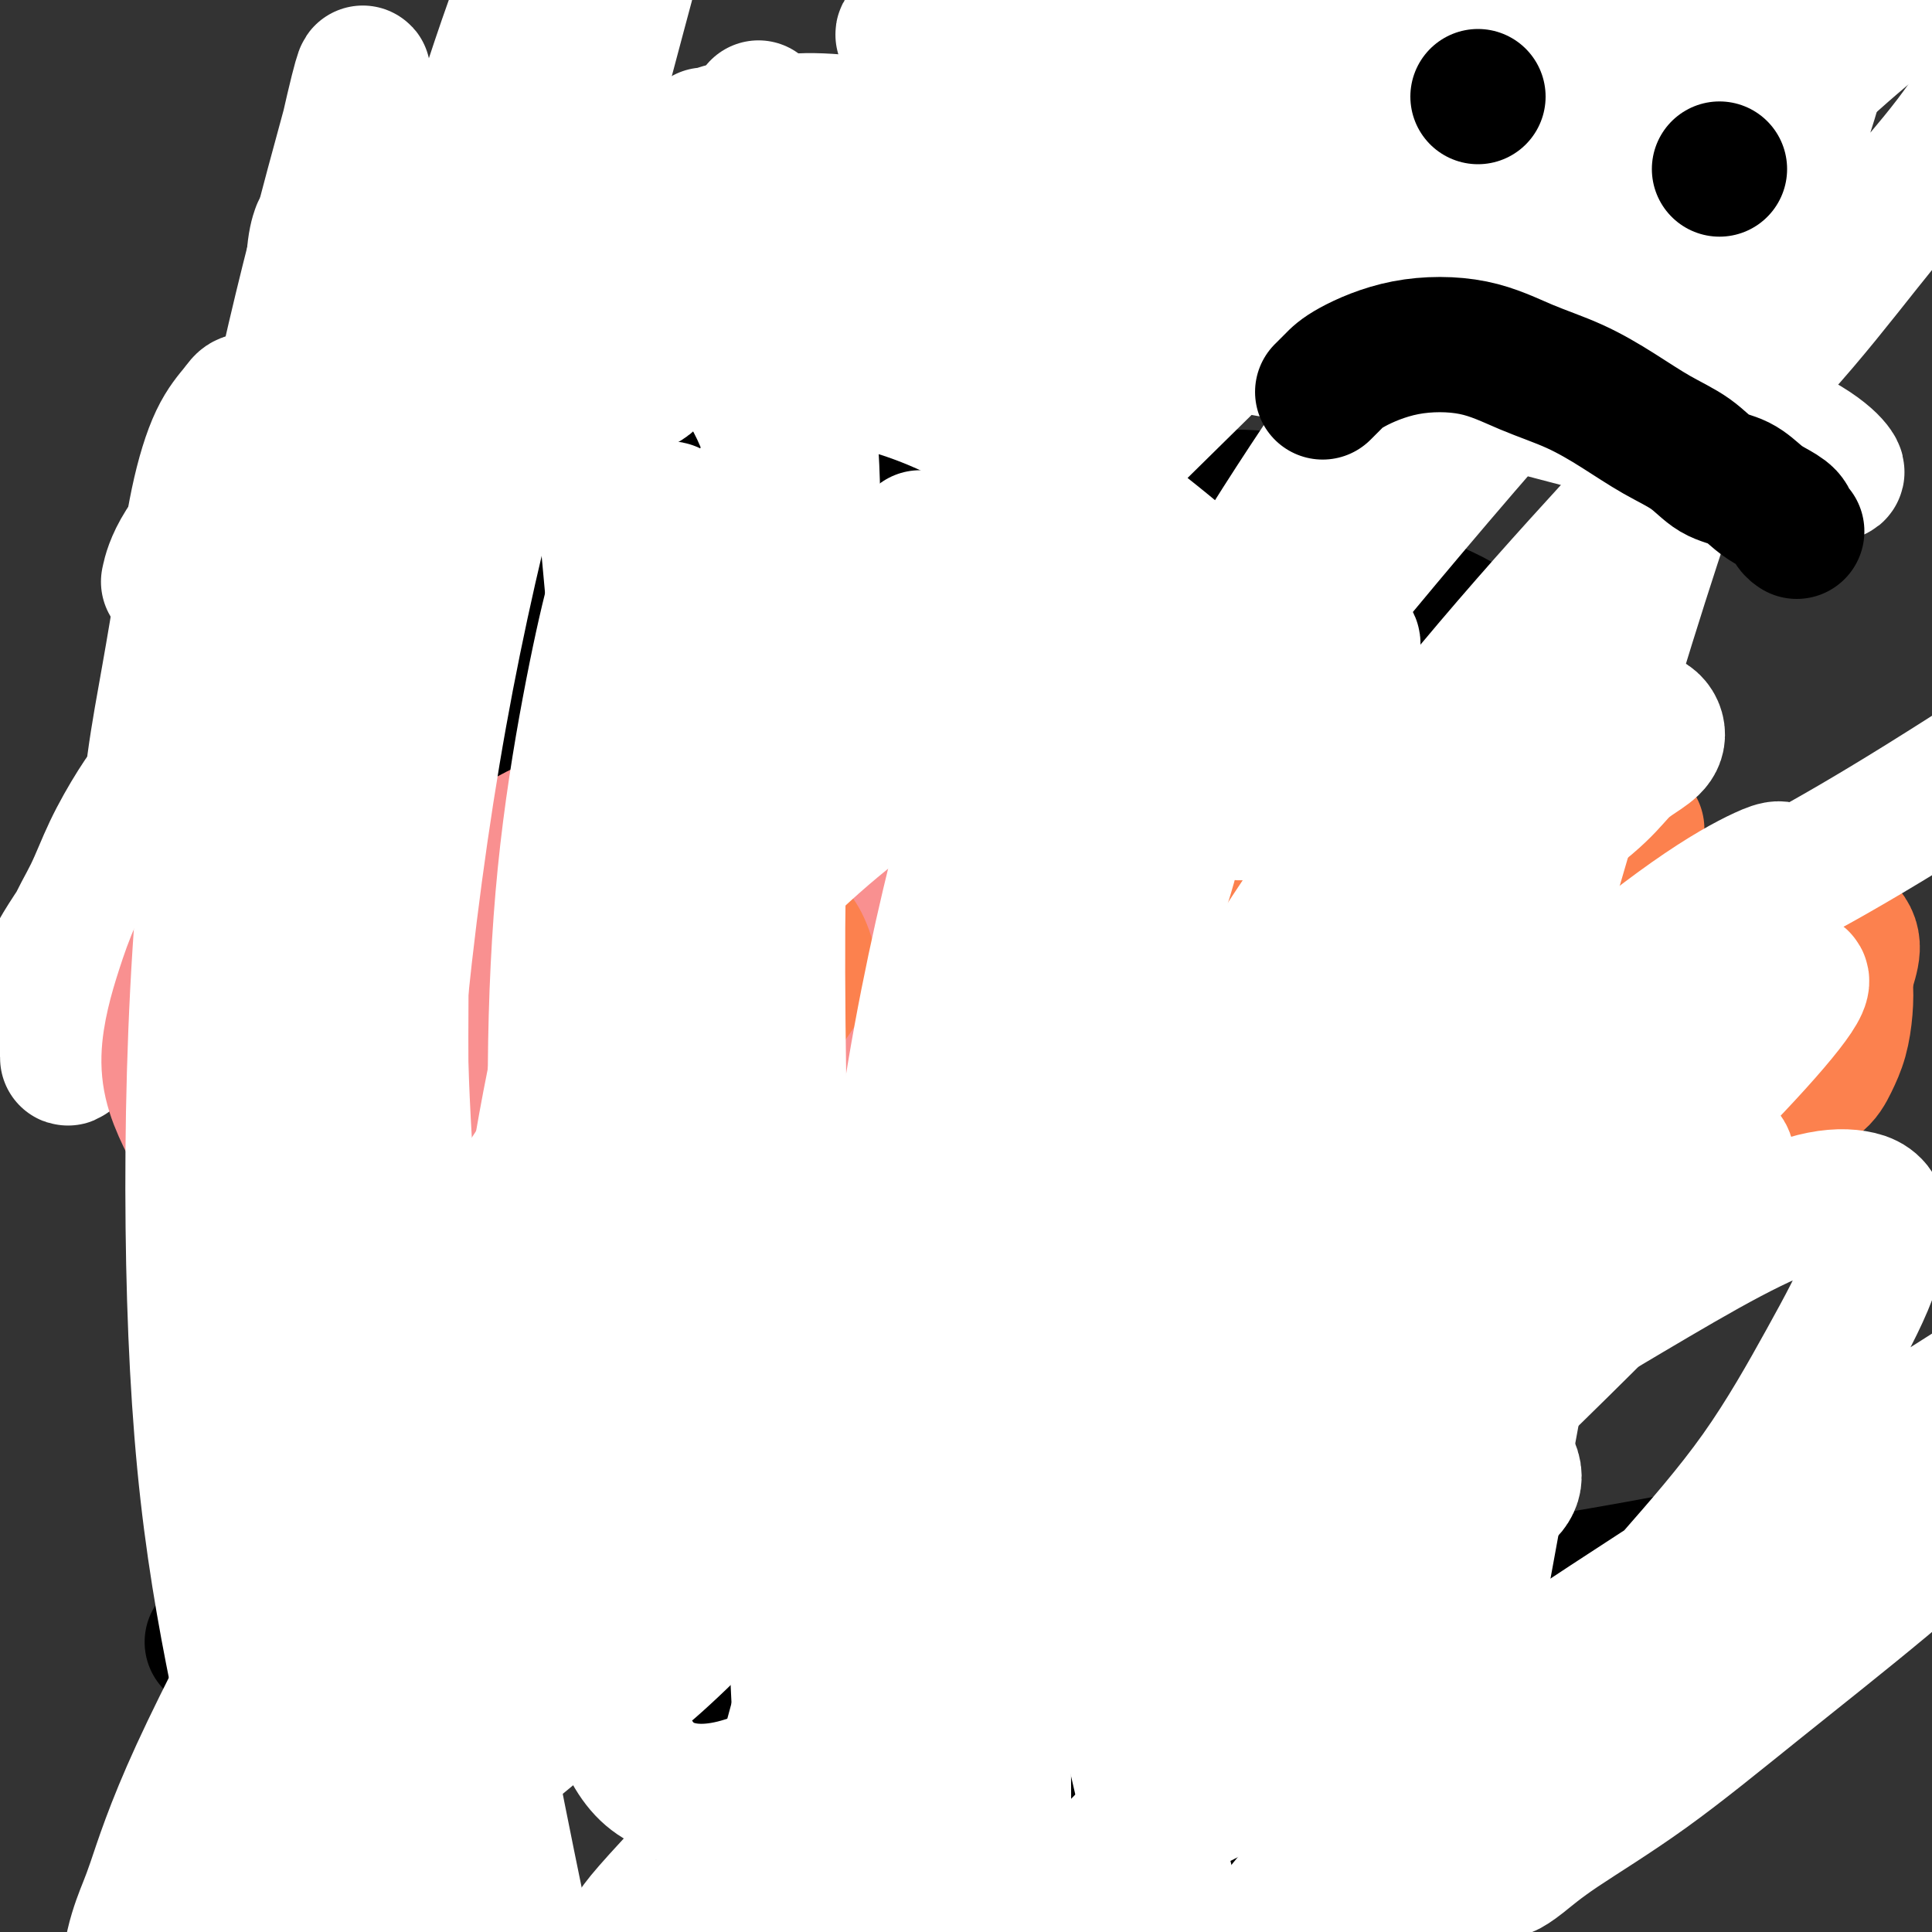 <svg viewBox='0 0 400 400' version='1.1' xmlns='http://www.w3.org/2000/svg' xmlns:xlink='http://www.w3.org/1999/xlink'><rect x="0" y="0" width="400" height="400" fill="#333333" stroke="none"/><g fill='none' stroke='#FC814E' stroke-width='28' stroke-linecap='round' stroke-linejoin='round'><path d='M100,211c-0.001,0.002 -0.002,0.003 0,0c0.002,-0.003 0.008,-0.012 0,0c-0.008,0.012 -0.030,0.044 0,0c0.030,-0.044 0.111,-0.165 0,0c-0.111,0.165 -0.416,0.614 -1,0c-0.584,-0.614 -1.449,-2.293 -3,-5c-1.551,-2.707 -3.789,-6.443 -5,-9c-1.211,-2.557 -1.397,-3.937 -2,-5c-0.603,-1.063 -1.625,-1.811 -2,-2c-0.375,-0.189 -0.105,0.180 0,0c0.105,-0.180 0.044,-0.911 0,-1c-0.044,-0.089 -0.072,0.462 0,1c0.072,0.538 0.244,1.062 1,2c0.756,0.938 2.098,2.289 3,4c0.902,1.711 1.366,3.782 2,5c0.634,1.218 1.439,1.585 2,2c0.561,0.415 0.879,0.880 1,1c0.121,0.120 0.047,-0.104 0,-1c-0.047,-0.896 -0.066,-2.464 0,-4c0.066,-1.536 0.217,-3.042 0,-5c-0.217,-1.958 -0.802,-4.369 -1,-6c-0.198,-1.631 -0.008,-2.482 0,-3c0.008,-0.518 -0.164,-0.702 0,-1c0.164,-0.298 0.666,-0.710 1,-1c0.334,-0.290 0.502,-0.459 1,-1c0.498,-0.541 1.326,-1.453 2,-2c0.674,-0.547 1.192,-0.728 2,-1c0.808,-0.272 1.904,-0.636 3,-1'/><path d='M104,178c2.157,-0.965 3.049,0.121 4,1c0.951,0.879 1.959,1.551 3,2c1.041,0.449 2.113,0.676 3,1c0.887,0.324 1.589,0.745 2,1c0.411,0.255 0.531,0.345 1,0c0.469,-0.345 1.288,-1.126 2,-2c0.712,-0.874 1.319,-1.842 2,-3c0.681,-1.158 1.436,-2.507 2,-5c0.564,-2.493 0.936,-6.131 1,-8c0.064,-1.869 -0.180,-1.968 0,-3c0.180,-1.032 0.782,-2.996 1,-4c0.218,-1.004 0.050,-1.047 0,-1c-0.050,0.047 0.019,0.186 0,0c-0.019,-0.186 -0.124,-0.696 0,-1c0.124,-0.304 0.477,-0.400 1,0c0.523,0.400 1.217,1.298 2,2c0.783,0.702 1.656,1.209 3,2c1.344,0.791 3.158,1.867 5,3c1.842,1.133 3.712,2.324 5,3c1.288,0.676 1.994,0.838 3,1c1.006,0.162 2.311,0.323 3,0c0.689,-0.323 0.762,-1.129 1,-2c0.238,-0.871 0.640,-1.808 1,-3c0.360,-1.192 0.678,-2.638 1,-4c0.322,-1.362 0.649,-2.641 1,-4c0.351,-1.359 0.725,-2.798 1,-4c0.275,-1.202 0.449,-2.167 1,-3c0.551,-0.833 1.478,-1.532 2,-2c0.522,-0.468 0.641,-0.703 1,-1c0.359,-0.297 0.960,-0.656 2,-1c1.040,-0.344 2.520,-0.672 4,-1'/><path d='M162,142c3.375,-0.821 7.313,-0.375 10,0c2.687,0.375 4.121,0.679 6,1c1.879,0.321 4.201,0.660 6,1c1.799,0.340 3.074,0.679 4,1c0.926,0.321 1.503,0.622 2,1c0.497,0.378 0.916,0.833 1,1c0.084,0.167 -0.166,0.046 0,0c0.166,-0.046 0.747,-0.017 1,0c0.253,0.017 0.176,0.022 0,0c-0.176,-0.022 -0.453,-0.071 0,0c0.453,0.071 1.636,0.263 3,0c1.364,-0.263 2.910,-0.981 5,-2c2.090,-1.019 4.724,-2.337 7,-3c2.276,-0.663 4.195,-0.669 6,-1c1.805,-0.331 3.497,-0.985 5,-1c1.503,-0.015 2.816,0.610 4,1c1.184,0.390 2.240,0.547 3,1c0.760,0.453 1.224,1.203 2,2c0.776,0.797 1.865,1.642 3,2c1.135,0.358 2.316,0.228 4,1c1.684,0.772 3.871,2.446 5,3c1.129,0.554 1.201,-0.010 2,0c0.799,0.010 2.325,0.595 4,1c1.675,0.405 3.498,0.629 5,1c1.502,0.371 2.685,0.888 4,1c1.315,0.112 2.764,-0.180 4,0c1.236,0.180 2.259,0.832 3,1c0.741,0.168 1.199,-0.147 2,0c0.801,0.147 1.943,0.756 3,1c1.057,0.244 2.028,0.122 3,0'/><path d='M269,155c5.412,0.761 3.941,0.163 4,0c0.059,-0.163 1.646,0.111 3,0c1.354,-0.111 2.475,-0.605 3,-1c0.525,-0.395 0.454,-0.692 1,-1c0.546,-0.308 1.708,-0.628 2,-1c0.292,-0.372 -0.285,-0.796 0,-1c0.285,-0.204 1.432,-0.188 2,0c0.568,0.188 0.556,0.548 1,1c0.444,0.452 1.343,0.997 2,2c0.657,1.003 1.071,2.464 2,4c0.929,1.536 2.372,3.145 4,5c1.628,1.855 3.441,3.955 5,6c1.559,2.045 2.864,4.036 4,6c1.136,1.964 2.105,3.901 3,5c0.895,1.099 1.718,1.361 2,2c0.282,0.639 0.023,1.656 0,2c-0.023,0.344 0.189,0.016 0,0c-0.189,-0.016 -0.780,0.281 -1,0c-0.220,-0.281 -0.069,-1.141 0,-2c0.069,-0.859 0.056,-1.718 0,-3c-0.056,-1.282 -0.156,-2.987 0,-4c0.156,-1.013 0.567,-1.335 1,-2c0.433,-0.665 0.889,-1.671 1,-2c0.111,-0.329 -0.124,0.021 0,0c0.124,-0.021 0.607,-0.414 1,0c0.393,0.414 0.696,1.635 1,3c0.304,1.365 0.609,2.874 1,5c0.391,2.126 0.868,4.869 1,8c0.132,3.131 -0.080,6.651 -1,10c-0.920,3.349 -2.549,6.528 -4,9c-1.451,2.472 -2.726,4.236 -4,6'/><path d='M303,212c-2.160,2.774 -3.559,2.208 -4,2c-0.441,-0.208 0.077,-0.059 0,0c-0.077,0.059 -0.749,0.026 -1,0c-0.251,-0.026 -0.083,-0.046 0,0c0.083,0.046 0.079,0.159 0,0c-0.079,-0.159 -0.233,-0.588 0,-1c0.233,-0.412 0.854,-0.805 1,-1c0.146,-0.195 -0.181,-0.190 0,0c0.181,0.190 0.871,0.566 1,1c0.129,0.434 -0.303,0.928 -1,3c-0.697,2.072 -1.659,5.723 -3,9c-1.341,3.277 -3.063,6.181 -5,9c-1.937,2.819 -4.091,5.553 -6,8c-1.909,2.447 -3.573,4.608 -5,6c-1.427,1.392 -2.617,2.014 -4,2c-1.383,-0.014 -2.960,-0.666 -4,-1c-1.040,-0.334 -1.542,-0.351 -2,-1c-0.458,-0.649 -0.873,-1.929 -1,-3c-0.127,-1.071 0.033,-1.933 0,-3c-0.033,-1.067 -0.258,-2.338 0,-3c0.258,-0.662 0.997,-0.714 1,-1c0.003,-0.286 -0.732,-0.807 -1,-1c-0.268,-0.193 -0.068,-0.058 -1,1c-0.932,1.058 -2.997,3.038 -4,4c-1.003,0.962 -0.945,0.905 -2,2c-1.055,1.095 -3.223,3.341 -5,5c-1.777,1.659 -3.161,2.732 -5,4c-1.839,1.268 -4.132,2.732 -6,4c-1.868,1.268 -3.311,2.341 -5,3c-1.689,0.659 -3.626,0.902 -5,1c-1.374,0.098 -2.187,0.049 -3,0'/><path d='M233,261c-2.177,0.663 -1.121,0.322 -1,0c0.121,-0.322 -0.693,-0.624 -1,-1c-0.307,-0.376 -0.106,-0.827 0,-1c0.106,-0.173 0.116,-0.068 0,0c-0.116,0.068 -0.359,0.097 -1,0c-0.641,-0.097 -1.679,-0.322 -3,0c-1.321,0.322 -2.924,1.189 -5,2c-2.076,0.811 -4.625,1.566 -7,2c-2.375,0.434 -4.578,0.547 -7,1c-2.422,0.453 -5.065,1.247 -8,2c-2.935,0.753 -6.164,1.466 -9,2c-2.836,0.534 -5.280,0.888 -8,1c-2.720,0.112 -5.716,-0.017 -9,0c-3.284,0.017 -6.858,0.182 -10,0c-3.142,-0.182 -5.854,-0.709 -9,-1c-3.146,-0.291 -6.728,-0.345 -10,-1c-3.272,-0.655 -6.236,-1.910 -9,-3c-2.764,-1.090 -5.330,-2.016 -8,-3c-2.670,-0.984 -5.445,-2.025 -8,-3c-2.555,-0.975 -4.892,-1.885 -7,-3c-2.108,-1.115 -3.989,-2.437 -6,-4c-2.011,-1.563 -4.152,-3.367 -6,-5c-1.848,-1.633 -3.402,-3.095 -5,-5c-1.598,-1.905 -3.238,-4.252 -4,-7c-0.762,-2.748 -0.645,-5.897 -1,-8c-0.355,-2.103 -1.181,-3.160 0,-9c1.181,-5.840 4.368,-16.462 7,-23c2.632,-6.538 4.709,-8.991 8,-13c3.291,-4.009 7.798,-9.574 13,-14c5.202,-4.426 11.101,-7.713 17,-11'/><path d='M136,156c6.631,-3.288 14.710,-6.007 23,-8c8.290,-1.993 16.792,-3.261 26,-4c9.208,-0.739 19.122,-0.948 29,-1c9.878,-0.052 19.719,0.052 29,1c9.281,0.948 18.001,2.739 26,5c7.999,2.261 15.279,4.991 22,8c6.721,3.009 12.885,6.297 18,10c5.115,3.703 9.181,7.820 13,12c3.819,4.180 7.390,8.424 10,13c2.610,4.576 4.261,9.483 5,14c0.739,4.517 0.568,8.645 0,13c-0.568,4.355 -1.533,8.936 -4,13c-2.467,4.064 -6.434,7.612 -11,11c-4.566,3.388 -9.729,6.615 -15,9c-5.271,2.385 -10.651,3.928 -17,5c-6.349,1.072 -13.667,1.673 -21,2c-7.333,0.327 -14.681,0.381 -22,0c-7.319,-0.381 -14.608,-1.197 -22,-2c-7.392,-0.803 -14.887,-1.595 -22,-3c-7.113,-1.405 -13.844,-3.424 -20,-5c-6.156,-1.576 -11.737,-2.709 -17,-4c-5.263,-1.291 -10.208,-2.739 -15,-4c-4.792,-1.261 -9.431,-2.335 -13,-3c-3.569,-0.665 -6.066,-0.921 -11,-2c-4.934,-1.079 -12.303,-2.982 -16,-4c-3.697,-1.018 -3.722,-1.152 -5,-2c-1.278,-0.848 -3.809,-2.409 -6,-4c-2.191,-1.591 -4.041,-3.210 -5,-5c-0.959,-1.790 -1.027,-3.751 -1,-7c0.027,-3.249 0.151,-7.785 2,-13c1.849,-5.215 5.425,-11.107 9,-17'/><path d='M105,184c3.600,-6.129 8.098,-12.951 14,-19c5.902,-6.049 13.206,-11.326 21,-15c7.794,-3.674 16.078,-5.744 24,-7c7.922,-1.256 15.482,-1.699 23,-1c7.518,0.699 14.995,2.541 22,5c7.005,2.459 13.538,5.535 19,9c5.462,3.465 9.853,7.320 14,11c4.147,3.680 8.049,7.187 11,11c2.951,3.813 4.951,7.934 7,12c2.049,4.066 4.147,8.078 5,13c0.853,4.922 0.462,10.753 -1,17c-1.462,6.247 -3.994,12.908 -8,19c-4.006,6.092 -9.485,11.613 -15,16c-5.515,4.387 -11.065,7.638 -17,10c-5.935,2.362 -12.255,3.835 -19,5c-6.745,1.165 -13.914,2.021 -21,2c-7.086,-0.021 -14.088,-0.918 -21,-2c-6.912,-1.082 -13.736,-2.349 -20,-4c-6.264,-1.651 -11.970,-3.686 -17,-6c-5.030,-2.314 -9.383,-4.906 -13,-8c-3.617,-3.094 -6.498,-6.689 -9,-10c-2.502,-3.311 -4.624,-6.339 -5,-15c-0.376,-8.661 0.993,-22.955 2,-30c1.007,-7.045 1.651,-6.840 4,-11c2.349,-4.160 6.402,-12.686 12,-19c5.598,-6.314 12.741,-10.418 20,-14c7.259,-3.582 14.633,-6.642 23,-9c8.367,-2.358 17.727,-4.013 27,-5c9.273,-0.987 18.458,-1.304 28,-1c9.542,0.304 19.441,1.230 29,3c9.559,1.770 18.780,4.385 28,7'/><path d='M272,148c16.847,5.735 30.465,15.074 37,19c6.535,3.926 5.987,2.440 10,8c4.013,5.560 12.588,18.166 16,24c3.412,5.834 1.663,4.896 0,8c-1.663,3.104 -3.238,10.251 -7,16c-3.762,5.749 -9.711,10.101 -17,14c-7.289,3.899 -15.917,7.347 -25,10c-9.083,2.653 -18.621,4.512 -28,6c-9.379,1.488 -18.598,2.604 -28,3c-9.402,0.396 -18.986,0.071 -28,0c-9.014,-0.071 -17.458,0.111 -25,0c-7.542,-0.111 -14.180,-0.514 -20,-1c-5.820,-0.486 -10.820,-1.054 -15,-2c-4.180,-0.946 -7.540,-2.271 -10,-5c-2.460,-2.729 -4.018,-6.861 -4,-12c0.018,-5.139 1.614,-11.286 5,-18c3.386,-6.714 8.564,-13.997 15,-21c6.436,-7.003 14.131,-13.726 23,-19c8.869,-5.274 18.911,-9.098 29,-12c10.089,-2.902 20.223,-4.880 29,-6c8.777,-1.120 16.196,-1.381 23,-1c6.804,0.381 12.993,1.403 17,4c4.007,2.597 5.833,6.768 6,13c0.167,6.232 -1.325,14.526 -5,24c-3.675,9.474 -9.534,20.128 -16,30c-6.466,9.872 -13.539,18.963 -21,26c-7.461,7.037 -15.309,12.020 -23,16c-7.691,3.980 -15.224,6.956 -22,9c-6.776,2.044 -12.793,3.155 -20,-1c-7.207,-4.155 -15.603,-13.578 -24,-23'/><path d='M144,257c-3.917,-5.221 -1.710,-6.775 -1,-9c0.710,-2.225 -0.076,-5.121 1,-11c1.076,-5.879 4.014,-14.742 8,-22c3.986,-7.258 9.019,-12.911 15,-19c5.981,-6.089 12.910,-12.614 20,-17c7.090,-4.386 14.340,-6.634 21,-8c6.660,-1.366 12.730,-1.849 18,-1c5.270,0.849 9.740,3.031 13,6c3.260,2.969 5.309,6.725 6,12c0.691,5.275 0.024,12.070 -2,19c-2.024,6.930 -5.404,13.997 -10,21c-4.596,7.003 -10.407,13.943 -17,20c-6.593,6.057 -13.966,11.232 -21,15c-7.034,3.768 -13.728,6.128 -20,7c-6.272,0.872 -12.122,0.254 -17,-2c-4.878,-2.254 -8.785,-6.145 -12,-11c-3.215,-4.855 -5.738,-10.675 -7,-17c-1.262,-6.325 -1.263,-13.155 0,-20c1.263,-6.845 3.788,-13.704 7,-20c3.212,-6.296 7.109,-12.030 11,-17c3.891,-4.970 7.774,-9.178 12,-12c4.226,-2.822 8.795,-4.258 12,-5c3.205,-0.742 5.045,-0.789 7,0c1.955,0.789 4.023,2.413 5,5c0.977,2.587 0.863,6.137 0,11c-0.863,4.863 -2.473,11.040 -6,18c-3.527,6.960 -8.970,14.704 -13,21c-4.030,6.296 -6.646,11.146 -15,16c-8.354,4.854 -22.445,9.714 -29,11c-6.555,1.286 -5.572,-1.000 -6,-2c-0.428,-1.000 -2.265,-0.714 -4,-3c-1.735,-2.286 -3.367,-7.143 -5,-12'/><path d='M115,231c-0.694,-4.565 0.072,-9.979 2,-16c1.928,-6.021 5.019,-12.649 9,-19c3.981,-6.351 8.851,-12.425 14,-18c5.149,-5.575 10.576,-10.651 16,-14c5.424,-3.349 10.847,-4.970 15,-6c4.153,-1.030 7.038,-1.468 9,-1c1.962,0.468 3.001,1.842 3,5c-0.001,3.158 -1.043,8.101 -3,14c-1.957,5.899 -4.829,12.754 -9,20c-4.171,7.246 -9.642,14.884 -15,21c-5.358,6.116 -10.605,10.710 -15,14c-4.395,3.290 -7.940,5.275 -11,6c-3.060,0.725 -5.637,0.191 -7,-2c-1.363,-2.191 -1.512,-6.038 0,-12c1.512,-5.962 4.684,-14.041 9,-22c4.316,-7.959 9.775,-15.800 16,-23c6.225,-7.200 13.216,-13.759 19,-19c5.784,-5.241 10.359,-9.162 13,-11c2.641,-1.838 3.346,-1.592 4,-2c0.654,-0.408 1.256,-1.471 0,0c-1.256,1.471 -4.371,5.476 -11,12c-6.629,6.524 -16.772,15.568 -26,24c-9.228,8.432 -17.539,16.252 -25,23c-7.461,6.748 -14.070,12.423 -19,17c-4.930,4.577 -8.179,8.055 -8,8c0.179,-0.055 3.785,-3.645 9,-8c5.215,-4.355 12.037,-9.477 20,-15c7.963,-5.523 17.067,-11.449 26,-17c8.933,-5.551 17.695,-10.729 25,-14c7.305,-3.271 13.152,-4.636 19,-6'/><path d='M194,170c8.899,-3.160 9.145,-1.060 10,1c0.855,2.060 2.317,4.080 2,8c-0.317,3.920 -2.414,9.741 -5,16c-2.586,6.259 -5.662,12.954 -9,20c-3.338,7.046 -6.940,14.441 -10,21c-3.060,6.559 -5.579,12.283 -7,16c-1.421,3.717 -1.744,5.427 -2,7c-0.256,1.573 -0.444,3.007 0,3c0.444,-0.007 1.519,-1.456 5,-6c3.481,-4.544 9.367,-12.183 16,-21c6.633,-8.817 14.014,-18.810 22,-29c7.986,-10.190 16.577,-20.576 24,-29c7.423,-8.424 13.680,-14.886 18,-19c4.320,-4.114 6.705,-5.879 8,-7c1.295,-1.121 1.501,-1.596 0,0c-1.501,1.596 -4.709,5.264 -10,11c-5.291,5.736 -12.664,13.539 -20,22c-7.336,8.461 -14.636,17.581 -21,25c-6.364,7.419 -11.793,13.139 -15,17c-3.207,3.861 -4.192,5.863 -5,7c-0.808,1.137 -1.438,1.407 0,0c1.438,-1.407 4.945,-4.493 9,-8c4.055,-3.507 8.657,-7.435 17,-14c8.343,-6.565 20.426,-15.768 26,-20c5.574,-4.232 4.640,-3.493 6,-4c1.360,-0.507 5.016,-2.259 7,-3c1.984,-0.741 2.297,-0.472 3,0c0.703,0.472 1.797,1.147 2,2c0.203,0.853 -0.484,1.883 -1,4c-0.516,2.117 -0.862,5.319 -2,9c-1.138,3.681 -3.069,7.840 -5,12'/><path d='M257,211c-2.074,6.461 -4.258,9.114 -7,13c-2.742,3.886 -6.040,9.004 -9,12c-2.960,2.996 -5.581,3.869 -7,5c-1.419,1.131 -1.637,2.518 -2,3c-0.363,0.482 -0.871,0.058 0,-1c0.871,-1.058 3.122,-2.752 6,-5c2.878,-2.248 6.383,-5.052 11,-9c4.617,-3.948 10.345,-9.040 16,-14c5.655,-4.960 11.238,-9.788 17,-15c5.762,-5.212 11.702,-10.808 17,-15c5.298,-4.192 9.952,-6.981 13,-9c3.048,-2.019 4.490,-3.268 6,-4c1.510,-0.732 3.090,-0.948 3,0c-0.090,0.948 -1.848,3.061 -5,7c-3.152,3.939 -7.698,9.703 -13,16c-5.302,6.297 -11.358,13.126 -17,19c-5.642,5.874 -10.868,10.792 -15,14c-4.132,3.208 -7.168,4.705 -9,6c-1.832,1.295 -2.460,2.389 -2,2c0.460,-0.389 2.007,-2.260 5,-5c2.993,-2.740 7.432,-6.347 13,-11c5.568,-4.653 12.266,-10.350 19,-16c6.734,-5.650 13.505,-11.252 21,-17c7.495,-5.748 15.713,-11.642 19,-14c3.287,-2.358 1.644,-1.179 0,0'/></g>
<g fill='none' stroke='#000000' stroke-width='28' stroke-linecap='round' stroke-linejoin='round'><path d='M156,285c0.001,-0.005 0.001,-0.011 0,0c-0.001,0.011 -0.005,0.038 0,0c0.005,-0.038 0.017,-0.141 0,0c-0.017,0.141 -0.063,0.527 0,1c0.063,0.473 0.235,1.035 0,3c-0.235,1.965 -0.879,5.333 -2,13c-1.121,7.667 -2.720,19.633 -4,32c-1.280,12.367 -2.241,25.136 -3,38c-0.759,12.864 -1.314,25.822 -1,39c0.314,13.178 1.499,26.575 3,40c1.501,13.425 3.317,26.879 6,40c2.683,13.121 6.233,25.911 11,39c4.767,13.089 10.752,26.477 16,38c5.248,11.523 9.759,21.179 18,35c8.241,13.821 20.212,31.806 25,39c4.788,7.194 2.394,3.597 0,0'/><path d='M280,251c0.018,0.007 0.037,0.013 0,0c-0.037,-0.013 -0.128,-0.046 0,0c0.128,0.046 0.475,0.170 0,1c-0.475,0.830 -1.773,2.365 -3,7c-1.227,4.635 -2.383,12.370 -4,24c-1.617,11.630 -3.695,27.157 -5,39c-1.305,11.843 -1.835,20.004 -3,38c-1.165,17.996 -2.963,45.828 -4,59c-1.037,13.172 -1.314,11.682 -2,19c-0.686,7.318 -1.783,23.442 -3,36c-1.217,12.558 -2.554,21.551 -4,31c-1.446,9.449 -2.999,19.353 -5,28c-2.001,8.647 -4.448,16.035 -7,23c-2.552,6.965 -5.209,13.506 -8,20c-2.791,6.494 -5.718,12.940 -8,19c-2.282,6.060 -3.921,11.735 -6,17c-2.079,5.265 -4.599,10.121 -6,15c-1.401,4.879 -1.685,9.782 -2,14c-0.315,4.218 -0.662,7.751 0,13c0.662,5.249 2.332,12.214 3,15c0.668,2.786 0.334,1.393 0,0'/><path d='M272,273c-0.111,0.466 -0.222,0.933 0,0c0.222,-0.933 0.776,-3.265 -1,2c-1.776,5.265 -5.882,18.129 -8,25c-2.118,6.871 -2.248,7.750 -4,14c-1.752,6.250 -5.127,17.870 -8,28c-2.873,10.130 -5.242,18.769 -8,28c-2.758,9.231 -5.903,19.054 -8,28c-2.097,8.946 -3.147,17.014 -4,24c-0.853,6.986 -1.511,12.889 -2,17c-0.489,4.111 -0.811,6.431 -1,8c-0.189,1.569 -0.247,2.389 0,3c0.247,0.611 0.797,1.013 1,1c0.203,-0.013 0.057,-0.441 0,-1c-0.057,-0.559 -0.025,-1.249 0,-3c0.025,-1.751 0.043,-4.563 0,-9c-0.043,-4.437 -0.147,-10.499 0,-18c0.147,-7.501 0.546,-16.440 1,-26c0.454,-9.560 0.962,-19.741 2,-30c1.038,-10.259 2.607,-20.596 4,-30c1.393,-9.404 2.609,-17.876 4,-25c1.391,-7.124 2.956,-12.899 4,-17c1.044,-4.101 1.566,-6.527 2,-8c0.434,-1.473 0.781,-1.993 1,-2c0.219,-0.007 0.309,0.499 0,2c-0.309,1.501 -1.017,3.997 -2,10c-0.983,6.003 -2.241,15.512 -4,27c-1.759,11.488 -4.018,24.956 -6,38c-1.982,13.044 -3.688,25.666 -5,37c-1.312,11.334 -2.232,21.381 -3,30c-0.768,8.619 -1.384,15.809 -2,23'/><path d='M225,449c-3.204,28.216 -0.714,16.255 0,14c0.714,-2.255 -0.349,5.198 -1,9c-0.651,3.802 -0.891,3.955 -1,4c-0.109,0.045 -0.086,-0.019 0,0c0.086,0.019 0.234,0.120 0,0c-0.234,-0.120 -0.849,-0.461 -1,-1c-0.151,-0.539 0.162,-1.278 0,-4c-0.162,-2.722 -0.798,-7.429 -1,-14c-0.202,-6.571 0.032,-15.008 0,-24c-0.032,-8.992 -0.329,-18.539 0,-28c0.329,-9.461 1.283,-18.834 2,-27c0.717,-8.166 1.195,-15.123 2,-22c0.805,-6.877 1.935,-13.673 3,-20c1.065,-6.327 2.065,-12.186 3,-18c0.935,-5.814 1.805,-11.583 3,-17c1.195,-5.417 2.714,-10.480 4,-14c1.286,-3.520 2.337,-5.496 3,-7c0.663,-1.504 0.936,-2.537 1,-3c0.064,-0.463 -0.081,-0.356 0,0c0.081,0.356 0.390,0.960 0,2c-0.390,1.040 -1.477,2.514 -2,4c-0.523,1.486 -0.483,2.982 -1,6c-0.517,3.018 -1.592,7.559 -3,14c-1.408,6.441 -3.148,14.783 -5,24c-1.852,9.217 -3.814,19.307 -6,29c-2.186,9.693 -4.594,18.987 -7,28c-2.406,9.013 -4.810,17.746 -7,25c-2.190,7.254 -4.167,13.030 -6,18c-1.833,4.970 -3.524,9.134 -5,12c-1.476,2.866 -2.738,4.433 -4,6'/><path d='M196,445c-3.522,9.399 -1.328,2.397 -1,0c0.328,-2.397 -1.209,-0.191 -2,0c-0.791,0.191 -0.837,-1.635 -1,-3c-0.163,-1.365 -0.443,-2.269 -1,-5c-0.557,-2.731 -1.392,-7.287 -2,-13c-0.608,-5.713 -0.991,-12.582 -1,-19c-0.009,-6.418 0.356,-12.385 1,-22c0.644,-9.615 1.569,-22.877 2,-29c0.431,-6.123 0.370,-5.106 1,-8c0.630,-2.894 1.952,-9.700 3,-16c1.048,-6.300 1.822,-12.095 3,-18c1.178,-5.905 2.762,-11.922 4,-17c1.238,-5.078 2.132,-9.217 3,-12c0.868,-2.783 1.710,-4.209 2,-5c0.290,-0.791 0.028,-0.948 0,-1c-0.028,-0.052 0.177,0.002 0,1c-0.177,0.998 -0.735,2.942 -1,5c-0.265,2.058 -0.237,4.231 -1,9c-0.763,4.769 -2.317,12.133 -4,21c-1.683,8.867 -3.497,19.237 -5,29c-1.503,9.763 -2.696,18.920 -4,27c-1.304,8.080 -2.717,15.082 -4,21c-1.283,5.918 -2.434,10.751 -3,15c-0.566,4.249 -0.546,7.913 -1,11c-0.454,3.087 -1.382,5.597 -2,8c-0.618,2.403 -0.926,4.699 -1,6c-0.074,1.301 0.085,1.608 0,2c-0.085,0.392 -0.415,0.868 -1,0c-0.585,-0.868 -1.427,-3.080 -2,-4c-0.573,-0.920 -0.878,-0.549 -1,-1c-0.122,-0.451 -0.061,-1.726 0,-3'/><path d='M177,424c-0.753,-1.961 -0.636,-3.865 -1,-7c-0.364,-3.135 -1.209,-7.502 -2,-13c-0.791,-5.498 -1.529,-12.127 -2,-19c-0.471,-6.873 -0.676,-13.989 -1,-21c-0.324,-7.011 -0.766,-13.916 -1,-20c-0.234,-6.084 -0.259,-11.346 0,-16c0.259,-4.654 0.801,-8.701 1,-12c0.199,-3.299 0.053,-5.851 0,-8c-0.053,-2.149 -0.014,-3.896 0,-5c0.014,-1.104 0.004,-1.565 0,-2c-0.004,-0.435 -0.001,-0.846 0,-1c0.001,-0.154 0.000,-0.052 0,0c-0.000,0.052 -0.001,0.055 0,0c0.001,-0.055 0.002,-0.168 0,0c-0.002,0.168 -0.007,0.616 0,2c0.007,1.384 0.025,3.703 0,6c-0.025,2.297 -0.092,4.572 0,8c0.092,3.428 0.345,8.007 0,14c-0.345,5.993 -1.286,13.399 -2,21c-0.714,7.601 -1.200,15.399 -2,23c-0.800,7.601 -1.914,15.007 -3,21c-1.086,5.993 -2.144,10.575 -3,14c-0.856,3.425 -1.512,5.694 -2,7c-0.488,1.306 -0.810,1.648 -1,2c-0.190,0.352 -0.250,0.715 0,-2c0.250,-2.715 0.810,-8.506 1,-11c0.190,-2.494 0.010,-1.689 0,-3c-0.010,-1.311 0.151,-4.738 0,-8c-0.151,-3.262 -0.615,-6.361 -1,-10c-0.385,-3.639 -0.693,-7.820 -1,-12'/><path d='M157,372c-0.297,-9.076 -0.040,-9.768 0,-13c0.040,-3.232 -0.137,-9.006 0,-13c0.137,-3.994 0.588,-6.210 1,-8c0.412,-1.790 0.786,-3.156 1,-4c0.214,-0.844 0.268,-1.168 1,-1c0.732,0.168 2.141,0.829 3,1c0.859,0.171 1.168,-0.146 3,0c1.832,0.146 5.189,0.756 9,1c3.811,0.244 8.077,0.122 13,0c4.923,-0.122 10.502,-0.244 16,0c5.498,0.244 10.916,0.854 16,1c5.084,0.146 9.835,-0.171 14,0c4.165,0.171 7.742,0.831 11,1c3.258,0.169 6.195,-0.154 8,0c1.805,0.154 2.479,0.783 3,1c0.521,0.217 0.889,0.021 1,0c0.111,-0.021 -0.037,0.133 0,0c0.037,-0.133 0.257,-0.554 -1,-1c-1.257,-0.446 -3.990,-0.916 -8,-2c-4.010,-1.084 -9.296,-2.780 -15,-4c-5.704,-1.220 -11.827,-1.963 -18,-2c-6.173,-0.037 -12.395,0.631 -17,1c-4.605,0.369 -7.592,0.440 -15,2c-7.408,1.560 -19.235,4.609 -25,6c-5.765,1.391 -5.466,1.123 -6,1c-0.534,-0.123 -1.900,-0.101 -4,0c-2.100,0.101 -4.933,0.281 -7,0c-2.067,-0.281 -3.369,-1.024 -4,-2c-0.631,-0.976 -0.593,-2.186 0,-3c0.593,-0.814 1.741,-1.233 4,-2c2.259,-0.767 5.630,-1.884 9,-3'/><path d='M150,329c4.394,-1.507 8.877,-2.775 15,-4c6.123,-1.225 13.884,-2.409 22,-4c8.116,-1.591 16.586,-3.590 24,-5c7.414,-1.410 13.773,-2.230 19,-3c5.227,-0.770 9.324,-1.488 12,-2c2.676,-0.512 3.933,-0.817 5,-1c1.067,-0.183 1.944,-0.243 2,0c0.056,0.243 -0.708,0.790 -1,1c-0.292,0.210 -0.112,0.082 -1,0c-0.888,-0.082 -2.843,-0.117 -5,0c-2.157,0.117 -4.515,0.387 -7,1c-2.485,0.613 -5.098,1.569 -8,3c-2.902,1.431 -6.093,3.337 -9,6c-2.907,2.663 -5.528,6.085 -8,10c-2.472,3.915 -4.794,8.325 -6,13c-1.206,4.675 -1.295,9.615 -1,15c0.295,5.385 0.975,11.215 2,17c1.025,5.785 2.394,11.524 4,17c1.606,5.476 3.448,10.688 5,15c1.552,4.312 2.813,7.726 4,10c1.187,2.274 2.300,3.410 3,4c0.700,0.590 0.988,0.633 1,0c0.012,-0.633 -0.250,-1.943 -1,-4c-0.750,-2.057 -1.987,-4.861 -3,-9c-1.013,-4.139 -1.802,-9.614 -3,-16c-1.198,-6.386 -2.805,-13.682 -4,-21c-1.195,-7.318 -1.978,-14.657 -3,-23c-1.022,-8.343 -2.284,-17.690 -3,-25c-0.716,-7.310 -0.885,-12.583 -1,-17c-0.115,-4.417 -0.176,-7.976 0,-10c0.176,-2.024 0.588,-2.512 1,-3'/><path d='M205,294c-0.222,-7.733 0.724,0.434 1,4c0.276,3.566 -0.116,2.531 0,2c0.116,-0.531 0.740,-0.558 1,3c0.260,3.558 0.155,10.701 0,20c-0.155,9.299 -0.359,20.755 -1,33c-0.641,12.245 -1.719,25.280 -3,37c-1.281,11.720 -2.764,22.124 -4,30c-1.236,7.876 -2.226,13.222 -3,17c-0.774,3.778 -1.333,5.987 -2,7c-0.667,1.013 -1.444,0.831 -2,0c-0.556,-0.831 -0.893,-2.311 -1,-4c-0.107,-1.689 0.014,-3.587 0,-6c-0.014,-2.413 -0.164,-5.340 0,-9c0.164,-3.660 0.641,-8.052 1,-13c0.359,-4.948 0.600,-10.453 1,-16c0.400,-5.547 0.959,-11.138 2,-17c1.041,-5.862 2.564,-11.996 4,-18c1.436,-6.004 2.784,-11.878 5,-18c2.216,-6.122 5.300,-12.492 8,-18c2.700,-5.508 5.014,-10.155 7,-14c1.986,-3.845 3.642,-6.887 5,-9c1.358,-2.113 2.418,-3.297 3,-4c0.582,-0.703 0.687,-0.923 1,-1c0.313,-0.077 0.835,-0.010 1,0c0.165,0.010 -0.028,-0.039 0,0c0.028,0.039 0.277,0.164 0,0c-0.277,-0.164 -1.079,-0.618 -2,0c-0.921,0.618 -1.960,2.309 -3,4'/><path d='M224,304c-0.759,0.794 -1.155,1.279 -2,2c-0.845,0.721 -2.139,1.677 -8,14c-5.861,12.323 -16.289,36.014 -23,52c-6.711,15.986 -9.704,24.267 -12,32c-2.296,7.733 -3.895,14.917 -5,19c-1.105,4.083 -1.716,5.066 -2,6c-0.284,0.934 -0.242,1.818 0,2c0.242,0.182 0.685,-0.337 1,-1c0.315,-0.663 0.501,-1.468 1,-3c0.499,-1.532 1.309,-3.790 2,-6c0.691,-2.210 1.263,-4.374 2,-8c0.737,-3.626 1.639,-8.716 3,-14c1.361,-5.284 3.181,-10.762 5,-17c1.819,-6.238 3.638,-13.236 6,-20c2.362,-6.764 5.268,-13.293 8,-20c2.732,-6.707 5.289,-13.591 8,-19c2.711,-5.409 5.576,-9.342 8,-13c2.424,-3.658 4.406,-7.041 6,-9c1.594,-1.959 2.801,-2.496 4,-3c1.199,-0.504 2.389,-0.976 3,-1c0.611,-0.024 0.643,0.401 1,1c0.357,0.599 1.038,1.374 1,2c-0.038,0.626 -0.795,1.103 -1,2c-0.205,0.897 0.141,2.212 0,3c-0.141,0.788 -0.771,1.047 -1,2c-0.229,0.953 -0.059,2.598 0,3c0.059,0.402 0.005,-0.439 1,3c0.995,3.439 3.037,11.157 4,15c0.963,3.843 0.847,3.812 0,6c-0.847,2.188 -2.423,6.594 -4,11'/><path d='M230,345c-1.733,4.867 -4.067,8.533 -5,10c-0.933,1.467 -0.467,0.733 0,0'/><path d='M44,340c0.017,0.009 0.034,0.017 0,0c-0.034,-0.017 -0.118,-0.061 0,0c0.118,0.061 0.440,0.226 1,0c0.560,-0.226 1.359,-0.844 5,-1c3.641,-0.156 10.123,0.151 19,0c8.877,-0.151 20.147,-0.760 31,-1c10.853,-0.240 21.289,-0.109 32,0c10.711,0.109 21.697,0.198 33,0c11.303,-0.198 22.924,-0.684 35,-1c12.076,-0.316 24.607,-0.463 38,-1c13.393,-0.537 27.649,-1.464 43,-3c15.351,-1.536 31.796,-3.682 51,-7c19.204,-3.318 41.168,-7.807 56,-11c14.832,-3.193 22.532,-5.090 38,-10c15.468,-4.910 38.705,-12.831 48,-16c9.295,-3.169 4.647,-1.584 0,0'/><path d='M128,215c-0.001,0.002 -0.002,0.004 0,0c0.002,-0.004 0.006,-0.016 0,0c-0.006,0.016 -0.021,0.058 0,0c0.021,-0.058 0.078,-0.215 0,0c-0.078,0.215 -0.289,0.803 2,2c2.289,1.197 7.080,3.003 17,6c9.920,2.997 24.968,7.185 39,9c14.032,1.815 27.047,1.258 40,0c12.953,-1.258 25.844,-3.217 31,-4c5.156,-0.783 2.578,-0.392 0,0'/><path d='M183,169c0.000,0.000 0.000,0.000 0,0c0.000,0.000 0.000,0.000 0,0c0.000,0.000 0.000,0.000 0,0'/><path d='M275,175c0.081,-0.032 0.162,-0.065 0,0c-0.162,0.065 -0.565,0.227 -1,0c-0.435,-0.227 -0.900,-0.844 -1,-1c-0.100,-0.156 0.165,0.150 0,0c-0.165,-0.150 -0.762,-0.757 -1,-1c-0.238,-0.243 -0.119,-0.121 0,0'/></g>
<g fill='none' stroke='#FC814E' stroke-width='28' stroke-linecap='round' stroke-linejoin='round'><path d='M95,188c-0.002,0.000 -0.005,0.001 0,0c0.005,-0.001 0.017,-0.003 0,0c-0.017,0.003 -0.062,0.012 0,0c0.062,-0.012 0.232,-0.046 0,0c-0.232,0.046 -0.867,0.170 -1,0c-0.133,-0.170 0.237,-0.635 0,-1c-0.237,-0.365 -1.081,-0.631 -2,-1c-0.919,-0.369 -1.914,-0.842 -4,-2c-2.086,-1.158 -5.262,-3.003 -8,-4c-2.738,-0.997 -5.038,-1.147 -7,-1c-1.962,0.147 -3.585,0.591 -5,2c-1.415,1.409 -2.621,3.784 -4,6c-1.379,2.216 -2.933,4.273 -4,7c-1.067,2.727 -1.649,6.123 -2,9c-0.351,2.877 -0.472,5.234 0,8c0.472,2.766 1.537,5.940 3,9c1.463,3.060 3.325,6.006 5,8c1.675,1.994 3.162,3.036 5,4c1.838,0.964 4.026,1.849 6,2c1.974,0.151 3.734,-0.434 5,-1c1.266,-0.566 2.037,-1.113 3,-2c0.963,-0.887 2.120,-2.112 3,-4c0.880,-1.888 1.485,-4.437 2,-7c0.515,-2.563 0.939,-5.138 1,-8c0.061,-2.862 -0.241,-6.011 -1,-9c-0.759,-2.989 -1.974,-5.817 -3,-8c-1.026,-2.183 -1.863,-3.719 -3,-5c-1.137,-1.281 -2.575,-2.306 -4,-3c-1.425,-0.694 -2.836,-1.055 -4,-1c-1.164,0.055 -2.082,0.528 -3,1'/><path d='M73,187c-1.821,-0.326 -0.873,0.359 -1,1c-0.127,0.641 -1.330,1.239 -2,2c-0.670,0.761 -0.808,1.685 -1,3c-0.192,1.315 -0.437,3.020 -1,5c-0.563,1.980 -1.443,4.235 -2,7c-0.557,2.765 -0.792,6.041 -1,9c-0.208,2.959 -0.388,5.602 0,8c0.388,2.398 1.346,4.550 2,6c0.654,1.450 1.006,2.199 2,3c0.994,0.801 2.631,1.654 4,2c1.369,0.346 2.469,0.187 4,0c1.531,-0.187 3.493,-0.401 5,-1c1.507,-0.599 2.560,-1.584 4,-3c1.440,-1.416 3.269,-3.262 4,-4c0.731,-0.738 0.366,-0.369 0,0'/><path d='M348,187c0.002,0.001 0.004,0.002 0,0c-0.004,-0.002 -0.013,-0.006 0,0c0.013,0.006 0.047,0.022 0,0c-0.047,-0.022 -0.177,-0.082 1,0c1.177,0.082 3.661,0.306 7,0c3.339,-0.306 7.533,-1.143 11,-1c3.467,0.143 6.205,1.268 8,2c1.795,0.732 2.645,1.073 4,2c1.355,0.927 3.215,2.439 4,4c0.785,1.561 0.497,3.170 0,5c-0.497,1.830 -1.202,3.881 -2,6c-0.798,2.119 -1.689,4.306 -3,6c-1.311,1.694 -3.043,2.896 -5,4c-1.957,1.104 -4.141,2.111 -6,3c-1.859,0.889 -3.394,1.659 -5,2c-1.606,0.341 -3.282,0.254 -5,0c-1.718,-0.254 -3.477,-0.674 -5,-1c-1.523,-0.326 -2.811,-0.557 -4,-1c-1.189,-0.443 -2.281,-1.097 -3,-2c-0.719,-0.903 -1.066,-2.053 -1,-3c0.066,-0.947 0.546,-1.690 1,-3c0.454,-1.310 0.881,-3.185 2,-5c1.119,-1.815 2.929,-3.569 5,-5c2.071,-1.431 4.404,-2.539 7,-4c2.596,-1.461 5.456,-3.275 8,-4c2.544,-0.725 4.772,-0.363 7,0'/><path d='M374,192c2.110,0.348 3.884,1.218 5,2c1.116,0.782 1.575,1.475 2,3c0.425,1.525 0.815,3.882 1,6c0.185,2.118 0.166,3.997 0,6c-0.166,2.003 -0.478,4.132 -1,6c-0.522,1.868 -1.254,3.476 -2,5c-0.746,1.524 -1.504,2.963 -3,4c-1.496,1.037 -3.728,1.672 -6,2c-2.272,0.328 -4.582,0.350 -7,0c-2.418,-0.350 -4.944,-1.073 -7,-2c-2.056,-0.927 -3.643,-2.060 -5,-3c-1.357,-0.940 -2.485,-1.687 -3,-3c-0.515,-1.313 -0.417,-3.192 0,-5c0.417,-1.808 1.153,-3.546 2,-5c0.847,-1.454 1.806,-2.626 3,-4c1.194,-1.374 2.623,-2.952 4,-4c1.377,-1.048 2.702,-1.566 4,-2c1.298,-0.434 2.569,-0.785 4,-1c1.431,-0.215 3.023,-0.295 4,0c0.977,0.295 1.340,0.964 2,2c0.660,1.036 1.617,2.439 2,3c0.383,0.561 0.191,0.281 0,0'/></g>
<g fill='none' stroke='#000000' stroke-width='28' stroke-linecap='round' stroke-linejoin='round'><path d='M93,152c-0.004,0.008 -0.008,0.015 0,0c0.008,-0.015 0.030,-0.053 0,0c-0.030,0.053 -0.110,0.196 0,0c0.110,-0.196 0.410,-0.732 1,-1c0.590,-0.268 1.471,-0.267 5,-2c3.529,-1.733 9.705,-5.201 18,-9c8.295,-3.799 18.708,-7.929 28,-12c9.292,-4.071 17.463,-8.083 25,-11c7.537,-2.917 14.442,-4.740 20,-6c5.558,-1.260 9.770,-1.956 13,-2c3.230,-0.044 5.477,0.565 7,1c1.523,0.435 2.322,0.697 3,1c0.678,0.303 1.233,0.647 1,1c-0.233,0.353 -1.256,0.713 -2,1c-0.744,0.287 -1.208,0.500 -3,1c-1.792,0.500 -4.912,1.287 -8,2c-3.088,0.713 -6.145,1.354 -10,2c-3.855,0.646 -8.506,1.299 -13,2c-4.494,0.701 -8.829,1.452 -13,2c-4.171,0.548 -8.179,0.893 -12,1c-3.821,0.107 -7.456,-0.024 -10,0c-2.544,0.024 -3.998,0.203 -5,0c-1.002,-0.203 -1.551,-0.786 -2,-1c-0.449,-0.214 -0.797,-0.057 -1,0c-0.203,0.057 -0.263,0.016 0,0c0.263,-0.016 0.847,-0.007 1,0c0.153,0.007 -0.124,0.012 0,0c0.124,-0.012 0.649,-0.042 1,0c0.351,0.042 0.529,0.155 1,0c0.471,-0.155 1.236,-0.577 2,-1'/><path d='M140,121c1.371,-0.024 2.299,0.416 5,0c2.701,-0.416 7.174,-1.689 13,-3c5.826,-1.311 13.004,-2.660 21,-4c7.996,-1.340 16.810,-2.671 26,-4c9.190,-1.329 18.757,-2.654 27,-4c8.243,-1.346 15.161,-2.712 21,-3c5.839,-0.288 10.598,0.501 14,1c3.402,0.499 5.448,0.708 7,1c1.552,0.292 2.609,0.667 3,1c0.391,0.333 0.117,0.625 0,1c-0.117,0.375 -0.077,0.832 0,1c0.077,0.168 0.189,0.048 0,0c-0.189,-0.048 -0.680,-0.024 -1,0c-0.320,0.024 -0.470,0.046 -1,0c-0.530,-0.046 -1.439,-0.162 -4,0c-2.561,0.162 -6.774,0.603 -11,1c-4.226,0.397 -8.463,0.752 -12,1c-3.537,0.248 -6.372,0.390 -9,0c-2.628,-0.390 -5.049,-1.313 -7,-2c-1.951,-0.687 -3.433,-1.140 -5,-2c-1.567,-0.860 -3.219,-2.129 -5,-3c-1.781,-0.871 -3.693,-1.345 -5,-2c-1.307,-0.655 -2.011,-1.492 -3,-2c-0.989,-0.508 -2.265,-0.686 -3,-1c-0.735,-0.314 -0.930,-0.764 -1,-1c-0.070,-0.236 -0.016,-0.259 0,0c0.016,0.259 -0.006,0.802 0,1c0.006,0.198 0.040,0.053 0,0c-0.040,-0.053 -0.154,-0.015 0,0c0.154,0.015 0.577,0.008 1,0'/><path d='M211,98c-3.971,-1.676 0.103,0.136 2,1c1.897,0.864 1.619,0.782 3,1c1.381,0.218 4.421,0.735 8,2c3.579,1.265 7.699,3.276 13,5c5.301,1.724 11.785,3.161 18,5c6.215,1.839 12.163,4.080 18,6c5.837,1.920 11.565,3.519 16,5c4.435,1.481 7.578,2.846 10,4c2.422,1.154 4.122,2.099 5,3c0.878,0.901 0.933,1.757 1,2c0.067,0.243 0.147,-0.127 0,0c-0.147,0.127 -0.522,0.752 -1,1c-0.478,0.248 -1.059,0.120 -2,0c-0.941,-0.120 -2.241,-0.231 -5,0c-2.759,0.231 -6.976,0.805 -12,1c-5.024,0.195 -10.855,0.011 -18,0c-7.145,-0.011 -15.603,0.151 -23,0c-7.397,-0.151 -13.731,-0.614 -20,-1c-6.269,-0.386 -12.472,-0.694 -18,-1c-5.528,-0.306 -10.379,-0.610 -15,-1c-4.621,-0.390 -9.010,-0.864 -13,-1c-3.990,-0.136 -7.579,0.068 -11,0c-3.421,-0.068 -6.672,-0.408 -10,0c-3.328,0.408 -6.733,1.564 -8,2c-1.267,0.436 -0.398,0.153 0,0c0.398,-0.153 0.323,-0.175 2,0c1.677,0.175 5.105,0.547 16,0c10.895,-0.547 29.256,-2.013 43,-3c13.744,-0.987 22.872,-1.493 32,-2'/><path d='M242,127c19.124,-1.000 20.434,-1.000 23,-1c2.566,0.000 6.386,0.000 9,0c2.614,-0.000 4.021,-0.000 5,0c0.979,0.000 1.530,0.000 2,0c0.470,-0.000 0.858,-0.000 1,0c0.142,0.000 0.038,0.000 0,0c-0.038,-0.000 -0.008,-0.001 0,0c0.008,0.001 -0.005,0.003 0,0c0.005,-0.003 0.029,-0.011 0,0c-0.029,0.011 -0.111,0.040 -2,0c-1.889,-0.040 -5.587,-0.151 -10,0c-4.413,0.151 -9.542,0.562 -15,1c-5.458,0.438 -11.246,0.902 -17,1c-5.754,0.098 -11.475,-0.170 -17,0c-5.525,0.170 -10.853,0.777 -16,1c-5.147,0.223 -10.111,0.060 -15,0c-4.889,-0.060 -9.702,-0.019 -14,0c-4.298,0.019 -8.082,0.015 -12,0c-3.918,-0.015 -7.970,-0.043 -12,0c-4.030,0.043 -8.037,0.155 -12,0c-3.963,-0.155 -7.882,-0.578 -11,-1c-3.118,-0.422 -5.437,-0.844 -7,-1c-1.563,-0.156 -2.371,-0.045 -3,0c-0.629,0.045 -1.077,0.025 -1,0c0.077,-0.025 0.681,-0.054 0,0c-0.681,0.054 -2.646,0.190 1,1c3.646,0.810 12.905,2.295 17,3c4.095,0.705 3.027,0.630 9,0c5.973,-0.630 18.986,-1.815 32,-3'/><path d='M177,128c10.619,-1.454 16.666,-3.589 24,-6c7.334,-2.411 15.955,-5.100 23,-7c7.045,-1.900 12.516,-3.012 17,-4c4.484,-0.988 7.983,-1.850 11,-2c3.017,-0.150 5.551,0.414 8,1c2.449,0.586 4.813,1.194 7,2c2.187,0.806 4.198,1.811 6,3c1.802,1.189 3.397,2.561 5,4c1.603,1.439 3.216,2.946 4,4c0.784,1.054 0.738,1.656 1,2c0.262,0.344 0.831,0.431 1,1c0.169,0.569 -0.061,1.620 -1,2c-0.939,0.380 -2.588,0.088 -5,0c-2.412,-0.088 -5.586,0.026 -10,0c-4.414,-0.026 -10.069,-0.194 -16,0c-5.931,0.194 -12.137,0.750 -18,1c-5.863,0.250 -11.381,0.193 -17,0c-5.619,-0.193 -11.337,-0.524 -16,-1c-4.663,-0.476 -8.270,-1.098 -11,-2c-2.730,-0.902 -4.582,-2.085 -6,-3c-1.418,-0.915 -2.401,-1.561 -3,-2c-0.599,-0.439 -0.814,-0.671 -1,-1c-0.186,-0.329 -0.341,-0.757 0,-1c0.341,-0.243 1.180,-0.302 3,0c1.820,0.302 4.623,0.965 9,2c4.377,1.035 10.328,2.442 17,4c6.672,1.558 14.066,3.266 21,5c6.934,1.734 13.410,3.496 23,6c9.590,2.504 22.295,5.752 35,9'/><path d='M288,145c16.905,3.879 5.668,1.576 2,1c-3.668,-0.576 0.233,0.574 2,1c1.767,0.426 1.402,0.128 1,0c-0.402,-0.128 -0.840,-0.086 -1,0c-0.160,0.086 -0.043,0.215 0,0c0.043,-0.215 0.012,-0.776 0,-1c-0.012,-0.224 -0.006,-0.112 0,0'/><path d='M90,139c145.570,-117.176 291.141,-234.352 369,-297c77.859,-62.648 88.007,-70.768 0,0c-88.007,70.768 -274.170,220.425 -369,297c-94.830,76.575 -98.328,80.069 1,0c99.328,-80.069 301.483,-243.702 369,-298c67.517,-54.298 0.395,0.739 0,0c-0.395,-0.739 65.936,-57.252 0,0c-65.936,57.252 -264.140,228.270 -335,290c-70.860,61.730 -14.376,14.172 7,-2c21.376,-16.172 7.645,-0.958 12,-3c4.355,-2.042 26.798,-21.339 10,-4c-16.798,17.339 -72.836,71.313 8,-3c80.836,-74.313 298.545,-276.912 301,-278c2.455,-1.088 -210.343,199.335 -287,272c-76.657,72.665 -17.173,17.573 6,-3c23.173,-20.573 10.036,-6.627 6,-2c-4.036,4.627 1.030,-0.066 4,-2c2.970,-1.934 3.846,-1.110 5,-1c1.154,0.110 2.588,-0.493 4,-1c1.412,-0.507 2.802,-0.917 4,-1c1.198,-0.083 2.205,0.160 3,0c0.795,-0.160 1.380,-0.722 2,-1c0.620,-0.278 1.275,-0.270 2,0c0.725,0.270 1.518,0.803 2,1c0.482,0.197 0.651,0.057 1,0c0.349,-0.057 0.878,-0.031 1,0c0.122,0.031 -0.164,0.068 0,0c0.164,-0.068 0.776,-0.242 1,0c0.224,0.242 0.060,0.900 0,1c-0.060,0.100 -0.016,-0.358 0,0c0.016,0.358 0.005,1.531 0,2c-0.005,0.469 -0.002,0.235 0,0'/></g>
<g fill='none' stroke='#FFFFFF' stroke-width='28' stroke-linecap='round' stroke-linejoin='round'><path d='M140,43c-0.284,-0.083 -0.569,-0.166 0,0c0.569,0.166 1.991,0.580 7,2c5.009,1.420 13.607,3.847 25,7c11.393,3.153 25.583,7.031 38,10c12.417,2.969 23.063,5.028 34,7c10.937,1.972 22.167,3.855 33,6c10.833,2.145 21.270,4.550 31,7c9.730,2.450 18.754,4.943 27,7c8.246,2.057 15.715,3.677 22,5c6.285,1.323 11.386,2.351 15,3c3.614,0.649 5.741,0.921 7,1c1.259,0.079 1.652,-0.036 1,-1c-0.652,-0.964 -2.347,-2.776 -6,-5c-3.653,-2.224 -9.262,-4.858 -16,-8c-6.738,-3.142 -14.605,-6.792 -23,-10c-8.395,-3.208 -17.317,-5.973 -26,-9c-8.683,-3.027 -17.126,-6.316 -25,-9c-7.874,-2.684 -15.177,-4.764 -23,-7c-7.823,-2.236 -16.164,-4.628 -24,-7c-7.836,-2.372 -15.167,-4.724 -22,-7c-6.833,-2.276 -13.168,-4.478 -19,-6c-5.832,-1.522 -11.162,-2.365 -16,-3c-4.838,-0.635 -9.183,-1.061 -13,-1c-3.817,0.061 -7.106,0.608 -10,1c-2.894,0.392 -5.394,0.630 -7,1c-1.606,0.370 -2.317,0.872 -3,1c-0.683,0.128 -1.338,-0.119 -1,0c0.338,0.119 1.668,0.606 3,1c1.332,0.394 2.666,0.697 4,1'/><path d='M153,30c3.714,1.301 9.998,3.555 18,6c8.002,2.445 17.721,5.081 28,8c10.279,2.919 21.116,6.119 32,9c10.884,2.881 21.813,5.442 32,7c10.187,1.558 19.631,2.113 29,3c9.369,0.887 18.663,2.105 27,3c8.337,0.895 15.718,1.465 22,2c6.282,0.535 11.467,1.033 15,1c3.533,-0.033 5.415,-0.598 7,-1c1.585,-0.402 2.873,-0.643 3,-1c0.127,-0.357 -0.909,-0.832 -3,-2c-2.091,-1.168 -5.239,-3.029 -10,-5c-4.761,-1.971 -11.136,-4.051 -18,-6c-6.864,-1.949 -14.218,-3.768 -22,-6c-7.782,-2.232 -15.994,-4.877 -24,-7c-8.006,-2.123 -15.807,-3.725 -23,-5c-7.193,-1.275 -13.777,-2.222 -20,-3c-6.223,-0.778 -12.086,-1.386 -18,-2c-5.914,-0.614 -11.880,-1.232 -17,-2c-5.120,-0.768 -9.393,-1.685 -13,-2c-3.607,-0.315 -6.546,-0.029 -9,0c-2.454,0.029 -4.423,-0.201 -7,0c-2.577,0.201 -5.763,0.832 -7,1c-1.237,0.168 -0.527,-0.126 0,0c0.527,0.126 0.870,0.672 2,1c1.130,0.328 3.045,0.438 6,1c2.955,0.562 6.949,1.574 12,3c5.051,1.426 11.157,3.264 18,5c6.843,1.736 14.421,3.368 22,5'/><path d='M235,43c12.887,2.847 15.106,2.465 20,3c4.894,0.535 12.464,1.988 18,3c5.536,1.012 9.036,1.581 12,2c2.964,0.419 5.390,0.686 7,1c1.610,0.314 2.405,0.676 3,1c0.595,0.324 0.990,0.611 1,1c0.010,0.389 -0.366,0.878 -1,1c-0.634,0.122 -1.525,-0.125 -3,0c-1.475,0.125 -3.532,0.622 -7,1c-3.468,0.378 -8.346,0.637 -14,1c-5.654,0.363 -12.082,0.830 -19,1c-6.918,0.170 -14.324,0.041 -22,0c-7.676,-0.041 -15.623,0.004 -23,0c-7.377,-0.004 -14.186,-0.057 -21,0c-6.814,0.057 -13.633,0.226 -19,0c-5.367,-0.226 -9.281,-0.845 -13,-1c-3.719,-0.155 -7.243,0.154 -10,0c-2.757,-0.154 -4.747,-0.771 -6,-1c-1.253,-0.229 -1.767,-0.068 -2,0c-0.233,0.068 -0.183,0.044 0,0c0.183,-0.044 0.499,-0.109 0,0c-0.499,0.109 -1.812,0.391 2,1c3.812,0.609 12.750,1.543 15,2c2.250,0.457 -2.188,0.435 8,1c10.188,0.565 35.001,1.717 46,2c10.999,0.283 8.182,-0.303 13,-1c4.818,-0.697 17.271,-1.507 27,-2c9.729,-0.493 16.735,-0.671 24,-1c7.265,-0.329 14.790,-0.808 21,-1c6.210,-0.192 11.105,-0.096 16,0'/><path d='M308,57c17.553,-0.729 10.937,-0.052 10,0c-0.937,0.052 3.807,-0.520 6,-1c2.193,-0.480 1.837,-0.869 2,-1c0.163,-0.131 0.846,-0.004 1,0c0.154,0.004 -0.219,-0.115 -2,0c-1.781,0.115 -4.969,0.465 -9,1c-4.031,0.535 -8.904,1.254 -15,2c-6.096,0.746 -13.417,1.518 -21,2c-7.583,0.482 -15.430,0.672 -23,1c-7.570,0.328 -14.863,0.792 -22,1c-7.137,0.208 -14.116,0.158 -21,0c-6.884,-0.158 -13.672,-0.424 -20,-1c-6.328,-0.576 -12.197,-1.461 -17,-2c-4.803,-0.539 -8.540,-0.733 -12,-1c-3.460,-0.267 -6.643,-0.608 -9,-1c-2.357,-0.392 -3.887,-0.836 -5,-1c-1.113,-0.164 -1.811,-0.049 -2,0c-0.189,0.049 0.129,0.031 0,0c-0.129,-0.031 -0.705,-0.076 0,0c0.705,0.076 2.690,0.272 2,0c-0.690,-0.272 -4.055,-1.011 4,1c8.055,2.011 27.532,6.773 37,9c9.468,2.227 8.928,1.921 11,2c2.072,0.079 6.756,0.545 13,1c6.244,0.455 14.048,0.899 26,0c11.952,-0.899 28.051,-3.141 39,-5c10.949,-1.859 16.749,-3.333 23,-5c6.251,-1.667 12.952,-3.526 18,-5c5.048,-1.474 8.442,-2.564 11,-4c2.558,-1.436 4.279,-3.218 6,-5'/><path d='M339,45c5.914,-2.834 3.200,-2.918 2,-4c-1.200,-1.082 -0.884,-3.162 -2,-5c-1.116,-1.838 -3.662,-3.433 -7,-5c-3.338,-1.567 -7.469,-3.106 -12,-5c-4.531,-1.894 -9.464,-4.143 -15,-6c-5.536,-1.857 -11.675,-3.322 -18,-5c-6.325,-1.678 -12.838,-3.570 -19,-5c-6.162,-1.430 -11.975,-2.397 -18,-3c-6.025,-0.603 -12.262,-0.842 -18,-1c-5.738,-0.158 -10.979,-0.237 -16,0c-5.021,0.237 -9.824,0.788 -14,1c-4.176,0.212 -7.727,0.083 -10,0c-2.273,-0.083 -3.268,-0.121 -4,0c-0.732,0.121 -1.202,0.400 -1,0c0.202,-0.400 1.076,-1.479 2,-2c0.924,-0.521 1.899,-0.485 4,-1c2.101,-0.515 5.328,-1.582 9,-2c3.672,-0.418 7.789,-0.186 13,0c5.211,0.186 11.518,0.325 18,1c6.482,0.675 13.141,1.887 21,3c7.859,1.113 16.919,2.127 23,3c6.081,0.873 9.182,1.605 23,4c13.818,2.395 38.354,6.454 51,8c12.646,1.546 13.404,0.578 15,0c1.596,-0.578 4.030,-0.765 5,-1c0.970,-0.235 0.477,-0.517 0,-1c-0.477,-0.483 -0.936,-1.169 -3,-2c-2.064,-0.831 -5.733,-1.809 -11,-3c-5.267,-1.191 -12.134,-2.596 -19,-4'/><path d='M338,10c-9.257,-1.926 -15.899,-1.742 -23,-2c-7.101,-0.258 -14.660,-0.959 -22,-1c-7.340,-0.041 -14.461,0.578 -21,1c-6.539,0.422 -12.498,0.649 -18,1c-5.502,0.351 -10.548,0.827 -15,1c-4.452,0.173 -8.309,0.042 -11,0c-2.691,-0.042 -4.217,0.004 -5,0c-0.783,-0.004 -0.824,-0.057 -1,0c-0.176,0.057 -0.487,0.225 0,0c0.487,-0.225 1.774,-0.844 3,-1c1.226,-0.156 2.393,0.151 5,0c2.607,-0.151 6.654,-0.761 12,-1c5.346,-0.239 11.990,-0.106 19,0c7.010,0.106 14.386,0.186 22,0c7.614,-0.186 15.467,-0.638 23,-1c7.533,-0.362 14.747,-0.634 21,-1c6.253,-0.366 11.544,-0.827 16,-1c4.456,-0.173 8.075,-0.060 11,0c2.925,0.060 5.156,0.065 6,0c0.844,-0.065 0.303,-0.201 0,0c-0.303,0.201 -0.366,0.740 1,1c1.366,0.260 4.162,0.240 -2,0c-6.162,-0.240 -21.282,-0.701 -27,-1c-5.718,-0.299 -2.034,-0.437 -8,-2c-5.966,-1.563 -21.582,-4.551 -28,-6c-6.418,-1.449 -3.638,-1.357 -5,-2c-1.362,-0.643 -6.867,-2.019 -11,-3c-4.133,-0.981 -6.895,-1.566 -10,-3c-3.105,-1.434 -6.552,-3.717 -10,-6'/><path d='M260,-17c-7.156,-3.289 -7.044,-4.511 -7,-5c0.044,-0.489 0.022,-0.244 0,0'/><path d='M27,193c0.001,-0.029 0.002,-0.057 0,0c-0.002,0.057 -0.009,0.201 0,0c0.009,-0.201 0.032,-0.747 0,-1c-0.032,-0.253 -0.119,-0.211 0,-1c0.119,-0.789 0.444,-2.407 1,-5c0.556,-2.593 1.345,-6.162 2,-11c0.655,-4.838 1.178,-10.947 2,-17c0.822,-6.053 1.943,-12.052 3,-18c1.057,-5.948 2.050,-11.847 3,-18c0.950,-6.153 1.855,-12.560 3,-18c1.145,-5.440 2.528,-9.912 4,-13c1.472,-3.088 3.031,-4.791 4,-6c0.969,-1.209 1.346,-1.925 2,-2c0.654,-0.075 1.583,0.490 2,2c0.417,1.510 0.322,3.964 0,8c-0.322,4.036 -0.870,9.654 -2,16c-1.130,6.346 -2.843,13.421 -5,21c-2.157,7.579 -4.759,15.663 -7,23c-2.241,7.337 -4.123,13.929 -6,19c-1.877,5.071 -3.750,8.621 -5,12c-1.250,3.379 -1.879,6.586 -3,10c-1.121,3.414 -2.736,7.035 -4,10c-1.264,2.965 -2.177,5.273 -3,7c-0.823,1.727 -1.555,2.873 -2,4c-0.445,1.127 -0.603,2.235 -1,3c-0.397,0.765 -1.032,1.189 -1,1c0.032,-0.189 0.730,-0.989 1,-2c0.270,-1.011 0.111,-2.234 1,-6c0.889,-3.766 2.825,-10.076 6,-18c3.175,-7.924 7.587,-17.462 12,-27'/><path d='M34,166c5.095,-11.599 8.332,-14.597 12,-19c3.668,-4.403 7.767,-10.213 11,-14c3.233,-3.787 5.600,-5.552 7,-7c1.400,-1.448 1.831,-2.578 2,-3c0.169,-0.422 0.075,-0.137 0,0c-0.075,0.137 -0.130,0.125 -1,1c-0.870,0.875 -2.556,2.639 -5,5c-2.444,2.361 -5.648,5.321 -9,9c-3.352,3.679 -6.853,8.078 -10,12c-3.147,3.922 -5.939,7.369 -8,10c-2.061,2.631 -3.391,4.447 -5,7c-1.609,2.553 -3.495,5.842 -5,9c-1.505,3.158 -2.628,6.186 -4,9c-1.372,2.814 -2.995,5.414 -4,8c-1.005,2.586 -1.394,5.159 -2,7c-0.606,1.841 -1.429,2.950 -2,4c-0.571,1.050 -0.891,2.040 -1,3c-0.109,0.960 -0.009,1.891 0,2c0.009,0.109 -0.075,-0.602 0,-1c0.075,-0.398 0.309,-0.483 1,-2c0.691,-1.517 1.839,-4.467 1,-5c-0.839,-0.533 -3.665,1.351 4,-10c7.665,-11.351 25.821,-35.938 34,-46c8.179,-10.062 6.383,-5.598 8,-6c1.617,-0.402 6.649,-5.671 14,-11c7.351,-5.329 17.022,-10.717 21,-13c3.978,-2.283 2.263,-1.461 2,-1c-0.263,0.461 0.925,0.560 1,1c0.075,0.440 -0.962,1.220 -2,2'/><path d='M94,117c-1.277,1.353 -3.468,3.734 -6,7c-2.532,3.266 -5.404,7.415 -9,12c-3.596,4.585 -7.916,9.605 -12,15c-4.084,5.395 -7.934,11.164 -12,17c-4.066,5.836 -8.350,11.738 -12,17c-3.650,5.262 -6.666,9.886 -9,13c-2.334,3.114 -3.985,4.720 -5,6c-1.015,1.280 -1.393,2.234 -2,3c-0.607,0.766 -1.444,1.342 -2,2c-0.556,0.658 -0.830,1.397 -1,2c-0.170,0.603 -0.234,1.070 0,-1c0.234,-2.070 0.766,-6.676 3,-13c2.234,-6.324 6.170,-14.366 10,-21c3.830,-6.634 7.554,-11.858 11,-17c3.446,-5.142 6.615,-10.200 10,-15c3.385,-4.800 6.987,-9.341 10,-14c3.013,-4.659 5.435,-9.437 8,-14c2.565,-4.563 5.271,-8.911 8,-13c2.729,-4.089 5.482,-7.918 8,-12c2.518,-4.082 4.801,-8.415 7,-12c2.199,-3.585 4.315,-6.421 6,-9c1.685,-2.579 2.940,-4.900 6,-7c3.060,-2.100 7.924,-3.978 10,-5c2.076,-1.022 1.363,-1.188 2,-1c0.637,0.188 2.624,0.730 4,1c1.376,0.270 2.142,0.268 3,0c0.858,-0.268 1.808,-0.803 3,-1c1.192,-0.197 2.626,-0.056 4,0c1.374,0.056 2.687,0.028 4,0'/><path d='M141,57c3.564,-0.338 2.476,-0.683 3,-1c0.524,-0.317 2.662,-0.606 4,-1c1.338,-0.394 1.878,-0.894 3,-1c1.122,-0.106 2.827,0.181 4,0c1.173,-0.181 1.812,-0.832 3,-1c1.188,-0.168 2.923,0.145 4,0c1.077,-0.145 1.496,-0.750 2,-1c0.504,-0.250 1.094,-0.145 2,0c0.906,0.145 2.128,0.328 3,0c0.872,-0.328 1.396,-1.169 3,-2c1.604,-0.831 4.290,-1.653 7,-3c2.710,-1.347 5.444,-3.220 9,-5c3.556,-1.780 7.932,-3.467 12,-5c4.068,-1.533 7.826,-2.913 15,-5c7.174,-2.087 17.764,-4.882 22,-6c4.236,-1.118 2.118,-0.559 0,0'/></g>
<g fill='none' stroke='#F99090' stroke-width='28' stroke-linecap='round' stroke-linejoin='round'><path d='M82,175c0.000,-0.000 0.000,-0.000 0,0c-0.000,0.000 -0.000,0.000 0,0c0.000,-0.000 0.001,-0.000 0,0c-0.001,0.000 -0.004,0.000 0,0c0.004,-0.000 0.014,-0.002 0,0c-0.014,0.002 -0.053,0.006 0,0c0.053,-0.006 0.197,-0.022 0,0c-0.197,0.022 -0.736,0.083 -2,0c-1.264,-0.083 -3.254,-0.309 -6,0c-2.746,0.309 -6.247,1.153 -9,2c-2.753,0.847 -4.758,1.698 -7,3c-2.242,1.302 -4.723,3.056 -7,5c-2.277,1.944 -4.352,4.079 -6,6c-1.648,1.921 -2.871,3.627 -4,6c-1.129,2.373 -2.164,5.411 -3,8c-0.836,2.589 -1.474,4.729 -2,7c-0.526,2.271 -0.942,4.673 -1,7c-0.058,2.327 0.240,4.578 1,7c0.760,2.422 1.980,5.016 3,7c1.020,1.984 1.839,3.358 3,5c1.161,1.642 2.665,3.551 4,5c1.335,1.449 2.502,2.438 4,3c1.498,0.562 3.327,0.699 5,1c1.673,0.301 3.189,0.767 5,1c1.811,0.233 3.917,0.233 6,0c2.083,-0.233 4.144,-0.698 6,-1c1.856,-0.302 3.508,-0.442 5,-1c1.492,-0.558 2.825,-1.535 4,-2c1.175,-0.465 2.193,-0.419 3,-1c0.807,-0.581 1.404,-1.791 2,-3'/><path d='M86,240c3.321,-1.136 1.622,0.023 1,0c-0.622,-0.023 -0.169,-1.228 0,-2c0.169,-0.772 0.053,-1.111 0,-2c-0.053,-0.889 -0.043,-2.330 0,-4c0.043,-1.670 0.120,-3.571 0,-5c-0.120,-1.429 -0.436,-2.385 -1,-4c-0.564,-1.615 -1.375,-3.889 -2,-6c-0.625,-2.111 -1.065,-4.061 -2,-6c-0.935,-1.939 -2.364,-3.869 -4,-6c-1.636,-2.131 -3.480,-4.463 -5,-6c-1.520,-1.537 -2.716,-2.278 -4,-3c-1.284,-0.722 -2.654,-1.425 -4,-2c-1.346,-0.575 -2.667,-1.023 -4,-1c-1.333,0.023 -2.678,0.517 -4,1c-1.322,0.483 -2.620,0.956 -4,2c-1.380,1.044 -2.840,2.661 -4,4c-1.160,1.339 -2.018,2.401 -3,4c-0.982,1.599 -2.087,3.735 -3,6c-0.913,2.265 -1.634,4.657 -2,7c-0.366,2.343 -0.379,4.635 0,7c0.379,2.365 1.148,4.802 3,7c1.852,2.198 4.788,4.158 6,6c1.212,1.842 0.701,3.566 7,5c6.299,1.434 19.409,2.578 25,3c5.591,0.422 3.664,0.124 3,0c-0.664,-0.124 -0.063,-0.072 2,-1c2.063,-0.928 5.590,-2.837 7,-4c1.410,-1.163 0.705,-1.582 0,-2'/><path d='M94,238c1.395,-1.295 0.382,-1.032 0,-1c-0.382,0.032 -0.132,-0.166 0,-1c0.132,-0.834 0.146,-2.305 0,-4c-0.146,-1.695 -0.453,-3.616 -1,-6c-0.547,-2.384 -1.332,-5.233 -2,-8c-0.668,-2.767 -1.217,-5.453 -2,-8c-0.783,-2.547 -1.800,-4.956 -3,-7c-1.200,-2.044 -2.583,-3.724 -4,-5c-1.417,-1.276 -2.867,-2.146 -4,-3c-1.133,-0.854 -1.950,-1.690 -3,-2c-1.050,-0.310 -2.332,-0.094 -3,0c-0.668,0.094 -0.723,0.065 -1,0c-0.277,-0.065 -0.776,-0.167 -1,0c-0.224,0.167 -0.174,0.602 0,1c0.174,0.398 0.473,0.759 1,1c0.527,0.241 1.281,0.363 3,1c1.719,0.637 4.404,1.790 7,3c2.596,1.210 5.103,2.477 8,4c2.897,1.523 6.184,3.304 9,5c2.816,1.696 5.162,3.309 7,5c1.838,1.691 3.166,3.459 5,4c1.834,0.541 4.172,-0.146 3,2c-1.172,2.146 -5.853,7.126 -9,10c-3.147,2.874 -4.760,3.643 -10,5c-5.240,1.357 -14.105,3.302 -19,4c-4.895,0.698 -5.818,0.150 -8,0c-2.182,-0.150 -5.623,0.100 -8,0c-2.377,-0.100 -3.688,-0.550 -5,-1'/><path d='M54,237c-3.854,-0.466 -2.987,-1.131 -3,-2c-0.013,-0.869 -0.904,-1.943 -1,-3c-0.096,-1.057 0.604,-2.098 2,-4c1.396,-1.902 3.487,-4.666 7,-9c3.513,-4.334 8.446,-10.239 15,-17c6.554,-6.761 14.729,-14.379 22,-20c7.271,-5.621 13.639,-9.246 20,-12c6.361,-2.754 12.717,-4.638 19,-6c6.283,-1.362 12.493,-2.201 18,-2c5.507,0.201 10.310,1.442 15,3c4.690,1.558 9.265,3.431 13,6c3.735,2.569 6.630,5.832 9,10c2.370,4.168 4.217,9.242 5,14c0.783,4.758 0.503,9.201 -1,14c-1.503,4.799 -4.228,9.955 -8,15c-3.772,5.045 -8.590,9.981 -14,14c-5.410,4.019 -11.412,7.122 -17,10c-5.588,2.878 -10.762,5.532 -15,7c-4.238,1.468 -7.540,1.752 -10,2c-2.460,0.248 -4.079,0.462 -5,0c-0.921,-0.462 -1.144,-1.598 -2,-1c-0.856,0.598 -2.346,2.930 0,-2c2.346,-4.930 8.527,-17.123 11,-22c2.473,-4.877 1.236,-2.439 0,0'/></g>
<g fill='none' stroke='#FFFFFF' stroke-width='28' stroke-linecap='round' stroke-linejoin='round'><path d='M216,63c0.369,8.708 0.738,17.417 -1,0c-1.738,-17.417 -5.583,-60.958 -7,13c-1.417,73.958 -0.405,265.417 0,342c0.405,76.583 0.202,38.292 0,0'/><path d='M311,217c9.265,-31.996 18.531,-63.991 26,-88c7.469,-24.009 13.143,-40.031 19,-56c5.857,-15.969 11.897,-31.885 16,-44c4.103,-12.115 6.267,-20.430 7,-27c0.733,-6.570 0.034,-11.395 -2,-14c-2.034,-2.605 -5.403,-2.988 -13,2c-7.597,4.988 -19.421,15.349 -32,29c-12.579,13.651 -25.913,30.591 -40,50c-14.087,19.409 -28.925,41.287 -43,66c-14.075,24.713 -27.385,52.263 -39,81c-11.615,28.737 -21.534,58.662 -30,87c-8.466,28.338 -15.480,55.089 -22,79c-6.520,23.911 -12.546,44.981 -18,62c-5.454,17.019 -10.336,29.988 -14,42c-3.664,12.012 -6.111,23.066 -6,25c0.111,1.934 2.779,-5.252 5,-10c2.221,-4.748 3.996,-7.059 7,-14c3.004,-6.941 7.238,-18.514 16,-40c8.762,-21.486 22.053,-52.886 32,-77c9.947,-24.114 16.549,-40.944 25,-60c8.451,-19.056 18.749,-40.340 29,-60c10.251,-19.660 20.453,-37.697 31,-54c10.547,-16.303 21.437,-30.874 32,-44c10.563,-13.126 20.797,-24.808 30,-35c9.203,-10.192 17.375,-18.894 25,-27c7.625,-8.106 14.704,-15.616 21,-23c6.296,-7.384 11.811,-14.642 17,-21c5.189,-6.358 10.054,-11.817 14,-17c3.946,-5.183 6.973,-10.092 10,-15'/><path d='M414,14c7.928,-10.240 7.247,-9.341 8,-11c0.753,-1.659 2.941,-5.876 4,-8c1.059,-2.124 0.988,-2.154 1,-3c0.012,-0.846 0.106,-2.506 -1,-4c-1.106,-1.494 -3.413,-2.820 -9,-1c-5.587,1.820 -14.453,6.787 -25,15c-10.547,8.213 -22.776,19.674 -36,33c-13.224,13.326 -27.442,28.519 -42,45c-14.558,16.481 -29.455,34.251 -44,52c-14.545,17.749 -28.737,35.475 -43,54c-14.263,18.525 -28.598,37.847 -42,56c-13.402,18.153 -25.872,35.136 -38,51c-12.128,15.864 -23.914,30.610 -34,44c-10.086,13.390 -18.474,25.426 -26,35c-7.526,9.574 -14.192,16.688 -19,22c-4.808,5.312 -7.758,8.822 -10,11c-2.242,2.178 -3.777,3.023 -4,2c-0.223,-1.023 0.865,-3.913 3,-11c2.135,-7.087 5.315,-18.371 10,-33c4.685,-14.629 10.873,-32.602 18,-52c7.127,-19.398 15.193,-40.220 26,-62c10.807,-21.780 24.355,-44.518 33,-59c8.645,-14.482 12.385,-20.706 40,-49c27.615,-28.294 79.104,-78.656 101,-100c21.896,-21.344 14.199,-13.670 17,-16c2.801,-2.330 16.100,-14.666 31,-28c14.900,-13.334 31.400,-27.667 37,-33c5.600,-5.333 0.300,-1.667 -5,2'/><path d='M365,-34c-3.290,2.296 -9.015,7.035 -17,13c-7.985,5.965 -18.231,13.156 -29,23c-10.769,9.844 -22.060,22.341 -35,36c-12.940,13.659 -27.529,28.479 -43,45c-15.471,16.521 -31.823,34.744 -48,53c-16.177,18.256 -32.179,36.546 -48,57c-15.821,20.454 -31.460,43.071 -45,65c-13.540,21.929 -24.983,43.170 -35,62c-10.017,18.830 -18.610,35.249 -24,47c-5.390,11.751 -7.576,18.835 -9,23c-1.424,4.165 -2.085,5.411 -3,8c-0.915,2.589 -2.086,6.522 -2,10c0.086,3.478 1.427,6.500 7,5c5.573,-1.500 15.377,-7.524 26,-15c10.623,-7.476 22.065,-16.406 35,-27c12.935,-10.594 27.362,-22.853 43,-35c15.638,-12.147 32.485,-24.184 50,-37c17.515,-12.816 35.697,-26.413 54,-39c18.303,-12.587 36.728,-24.166 56,-36c19.272,-11.834 39.393,-23.925 54,-32c14.607,-8.075 23.702,-12.136 46,-26c22.298,-13.864 57.799,-37.533 72,-47c14.201,-9.467 7.100,-4.734 0,0'/><path d='M66,48c-0.030,0.085 -0.060,0.171 0,0c0.060,-0.171 0.211,-0.598 0,0c-0.211,0.598 -0.783,2.222 -1,6c-0.217,3.778 -0.080,9.712 1,15c1.080,5.288 3.104,9.930 6,13c2.896,3.070 6.663,4.567 11,5c4.337,0.433 9.244,-0.197 15,-2c5.756,-1.803 12.362,-4.779 18,-8c5.638,-3.221 10.309,-6.685 15,-11c4.691,-4.315 9.401,-9.479 13,-14c3.599,-4.521 6.089,-8.397 8,-12c1.911,-3.603 3.245,-6.931 4,-10c0.755,-3.069 0.930,-5.877 1,-7c0.070,-1.123 0.035,-0.562 0,0'/><path d='M35,120c0.029,-0.132 0.057,-0.263 0,0c-0.057,0.263 -0.200,0.921 0,0c0.200,-0.921 0.743,-3.421 3,-7c2.257,-3.579 6.228,-8.236 11,-14c4.772,-5.764 10.346,-12.634 16,-18c5.654,-5.366 11.390,-9.226 17,-13c5.610,-3.774 11.095,-7.461 17,-10c5.905,-2.539 12.231,-3.930 18,-4c5.769,-0.070 10.981,1.181 16,4c5.019,2.819 9.846,7.205 14,12c4.154,4.795 7.636,9.999 10,15c2.364,5.001 3.610,9.798 5,14c1.390,4.202 2.922,7.811 4,11c1.078,3.189 1.701,5.960 3,8c1.299,2.040 3.273,3.348 5,4c1.727,0.652 3.205,0.649 5,0c1.795,-0.649 3.906,-1.944 6,-4c2.094,-2.056 4.170,-4.873 5,-6c0.830,-1.127 0.415,-0.563 0,0'/><path d='M299,80c-0.012,0.358 -0.023,0.717 0,0c0.023,-0.717 0.082,-2.509 1,-6c0.918,-3.491 2.695,-8.680 6,-15c3.305,-6.320 8.137,-13.769 13,-20c4.863,-6.231 9.757,-11.244 15,-16c5.243,-4.756 10.836,-9.256 17,-13c6.164,-3.744 12.901,-6.733 20,-9c7.099,-2.267 14.562,-3.811 22,-3c7.438,0.811 14.851,3.977 22,8c7.149,4.023 14.032,8.905 19,14c4.968,5.095 8.019,10.405 10,15c1.981,4.595 2.890,8.477 4,13c1.110,4.523 2.421,9.687 3,20c0.579,10.313 0.425,25.777 -2,47c-2.425,21.223 -7.121,48.207 -9,59c-1.879,10.793 -0.939,5.397 0,0'/></g>
<g fill='none' stroke='#000000' stroke-width='28' stroke-linecap='round' stroke-linejoin='round'><path d='M274,81c0.045,-0.045 0.091,-0.089 0,0c-0.091,0.089 -0.317,0.312 0,0c0.317,-0.312 1.179,-1.157 2,-2c0.821,-0.843 1.602,-1.683 4,-3c2.398,-1.317 6.414,-3.113 11,-4c4.586,-0.887 9.743,-0.867 14,0c4.257,0.867 7.615,2.580 11,4c3.385,1.420 6.799,2.548 10,4c3.201,1.452 6.190,3.227 9,5c2.810,1.773 5.442,3.542 8,5c2.558,1.458 5.044,2.603 7,4c1.956,1.397 3.382,3.046 5,4c1.618,0.954 3.427,1.215 5,2c1.573,0.785 2.908,2.095 4,3c1.092,0.905 1.939,1.406 3,2c1.061,0.594 2.336,1.283 3,2c0.664,0.717 0.717,1.462 1,2c0.283,0.538 0.795,0.868 1,1c0.205,0.132 0.102,0.066 0,0'/><path d='M306,20c0.000,0.000 0.000,0.000 0,0c0.000,0.000 0.000,0.000 0,0c0.000,0.000 0.000,0.000 0,0'/><path d='M356,35c0.000,0.000 0.000,0.000 0,0c0.000,0.000 0.000,0.000 0,0c-0.000,0.000 0.000,-0.000 0,0c0.000,0.000 0.000,0.000 0,0c0.000,0.000 0.000,0.000 0,0'/></g>
<g fill='none' stroke='#FFFFFF' stroke-width='28' stroke-linecap='round' stroke-linejoin='round'><path d='M90,136c0.084,-0.105 0.168,-0.211 0,0c-0.168,0.211 -0.589,0.738 -1,1c-0.411,0.262 -0.812,0.260 -2,5c-1.188,4.740 -3.162,14.224 -4,32c-0.838,17.776 -0.539,43.844 1,67c1.539,23.156 4.318,43.399 7,62c2.682,18.601 5.266,35.560 8,51c2.734,15.440 5.617,29.363 8,41c2.383,11.637 4.265,20.989 5,28c0.735,7.011 0.324,11.679 0,15c-0.324,3.321 -0.562,5.293 -2,5c-1.438,-0.293 -4.077,-2.852 -8,-10c-3.923,-7.148 -9.131,-18.887 -15,-34c-5.869,-15.113 -12.399,-33.601 -17,-55c-4.601,-21.399 -7.273,-45.711 -9,-70c-1.727,-24.289 -2.510,-48.556 -1,-71c1.510,-22.444 5.314,-43.067 10,-63c4.686,-19.933 10.253,-39.178 17,-59c6.747,-19.822 14.675,-40.220 21,-55c6.325,-14.780 11.048,-23.941 15,-30c3.952,-6.059 7.134,-9.016 8,-8c0.866,1.016 -0.586,6.004 -3,15c-2.414,8.996 -5.792,21.998 -10,37c-4.208,15.002 -9.246,32.004 -14,50c-4.754,17.996 -9.224,36.986 -13,58c-3.776,21.014 -6.857,44.051 -9,67c-2.143,22.949 -3.348,45.811 -4,66c-0.652,20.189 -0.753,37.705 -1,54c-0.247,16.295 -0.642,31.370 -1,43c-0.358,11.630 -0.679,19.815 -1,28'/><path d='M75,406c-1.544,32.508 -1.905,18.278 -2,14c-0.095,-4.278 0.076,1.395 0,4c-0.076,2.605 -0.399,2.142 -1,0c-0.601,-2.142 -1.479,-5.962 -3,-15c-1.521,-9.038 -3.686,-23.295 -6,-41c-2.314,-17.705 -4.779,-38.860 -6,-62c-1.221,-23.140 -1.199,-48.266 0,-72c1.199,-23.734 3.576,-46.075 7,-67c3.424,-20.925 7.894,-40.432 13,-61c5.106,-20.568 10.849,-42.197 16,-60c5.151,-17.803 9.711,-31.781 13,-41c3.289,-9.219 5.307,-13.680 7,-16c1.693,-2.320 3.061,-2.500 3,0c-0.061,2.500 -1.551,7.682 -4,16c-2.449,8.318 -5.855,19.774 -9,33c-3.145,13.226 -6.027,28.223 -9,45c-2.973,16.777 -6.036,35.336 -8,56c-1.964,20.664 -2.828,43.434 -3,67c-0.172,23.566 0.347,47.930 1,69c0.653,21.070 1.439,38.847 2,55c0.561,16.153 0.898,30.680 1,42c0.102,11.320 -0.032,19.431 -1,27c-0.968,7.569 -2.769,14.597 -4,16c-1.231,1.403 -1.891,-2.817 -3,-8c-1.109,-5.183 -2.669,-11.327 -5,-15c-2.331,-3.673 -5.435,-4.873 -11,-44c-5.565,-39.127 -13.590,-116.179 -16,-158c-2.410,-41.821 0.795,-48.410 4,-55'/><path d='M51,135c2.186,-18.073 5.650,-35.757 9,-52c3.350,-16.243 6.586,-31.047 9,-42c2.414,-10.953 4.008,-18.055 5,-22c0.992,-3.945 1.384,-4.732 1,-3c-0.384,1.732 -1.544,5.984 -4,15c-2.456,9.016 -6.207,22.798 -10,39c-3.793,16.202 -7.626,34.826 -11,55c-3.374,20.174 -6.288,41.900 -8,64c-1.712,22.100 -2.222,44.575 -2,65c0.222,20.425 1.175,38.802 3,55c1.825,16.198 4.521,30.219 7,42c2.479,11.781 4.741,21.321 7,29c2.259,7.679 4.514,13.496 7,18c2.486,4.504 5.201,7.694 8,10c2.799,2.306 5.682,3.729 9,3c3.318,-0.729 7.071,-3.610 10,-11c2.929,-7.390 5.033,-19.290 7,-36c1.967,-16.710 3.797,-38.230 6,-61c2.203,-22.770 4.779,-46.791 9,-70c4.221,-23.209 10.087,-45.605 16,-65c5.913,-19.395 11.873,-35.788 17,-47c5.127,-11.212 9.422,-17.243 13,-25c3.578,-7.757 6.439,-17.239 8,-10c1.561,7.239 1.820,31.198 0,44c-1.820,12.802 -5.721,14.447 -6,62c-0.279,47.553 3.063,141.015 6,189c2.937,47.985 5.468,50.492 8,53'/><path d='M175,434c2.024,10.955 3.083,11.841 4,13c0.917,1.159 1.693,2.589 3,3c1.307,0.411 3.145,-0.199 4,-5c0.855,-4.801 0.727,-13.792 0,-27c-0.727,-13.208 -2.052,-30.631 -3,-50c-0.948,-19.369 -1.520,-40.683 -1,-63c0.520,-22.317 2.133,-45.635 5,-67c2.867,-21.365 6.987,-40.775 11,-57c4.013,-16.225 7.918,-29.265 11,-38c3.082,-8.735 5.341,-13.166 7,-16c1.659,-2.834 2.717,-4.072 3,-2c0.283,2.072 -0.210,7.455 -1,19c-0.790,11.545 -1.878,29.253 -2,50c-0.122,20.747 0.721,44.534 3,69c2.279,24.466 5.993,49.610 10,71c4.007,21.390 8.309,39.025 12,54c3.691,14.975 6.773,27.292 10,36c3.227,8.708 6.598,13.809 10,17c3.402,3.191 6.834,4.471 10,4c3.166,-0.471 6.066,-2.693 10,-10c3.934,-7.307 8.902,-19.698 11,-26c2.098,-6.302 1.327,-6.516 7,-39c5.673,-32.484 17.791,-97.237 22,-121c4.209,-23.763 0.510,-6.534 2,-6c1.490,0.534 8.170,-15.625 1,-3c-7.170,12.625 -28.192,54.036 -42,78c-13.808,23.964 -20.404,30.482 -27,37'/><path d='M255,355c-8.867,11.489 -17.534,21.710 -26,30c-8.466,8.290 -16.729,14.648 -24,19c-7.271,4.352 -13.548,6.697 -18,7c-4.452,0.303 -7.080,-1.437 -8,-5c-0.920,-3.563 -0.134,-8.949 3,-16c3.134,-7.051 8.615,-15.767 16,-25c7.385,-9.233 16.673,-18.984 27,-29c10.327,-10.016 21.695,-20.297 33,-30c11.305,-9.703 22.549,-18.827 33,-27c10.451,-8.173 20.109,-15.394 28,-21c7.891,-5.606 14.015,-9.597 18,-12c3.985,-2.403 5.831,-3.217 6,-3c0.169,0.217 -1.340,1.464 -6,5c-4.660,3.536 -12.473,9.362 -22,17c-9.527,7.638 -20.768,17.089 -33,27c-12.232,9.911 -25.454,20.283 -39,31c-13.546,10.717 -27.415,21.778 -41,32c-13.585,10.222 -26.885,19.606 -37,27c-10.115,7.394 -17.043,12.799 -23,17c-5.957,4.201 -10.942,7.200 -11,6c-0.058,-1.200 4.812,-6.598 3,-6c-1.812,0.598 -10.307,7.191 17,-21c27.307,-28.191 90.417,-91.167 118,-119c27.583,-27.833 19.641,-20.522 21,-21c1.359,-0.478 12.020,-8.744 6,-9c-6.020,-0.256 -28.720,7.498 -46,14c-17.280,6.502 -29.140,11.751 -41,17'/><path d='M209,260c-25.008,9.470 -44.029,17.644 -57,22c-12.971,4.356 -19.891,4.895 -26,4c-6.109,-0.895 -11.407,-3.222 -14,-8c-2.593,-4.778 -2.482,-12.006 0,-21c2.482,-8.994 7.334,-19.755 14,-31c6.666,-11.245 15.146,-22.975 25,-34c9.854,-11.025 21.081,-21.345 32,-29c10.919,-7.655 21.532,-12.644 30,-16c8.468,-3.356 14.793,-5.080 20,-4c5.207,1.080 9.295,4.965 11,11c1.705,6.035 1.027,14.221 -2,25c-3.027,10.779 -8.401,24.150 -15,38c-6.599,13.850 -14.421,28.178 -23,42c-8.579,13.822 -17.913,27.136 -27,39c-9.087,11.864 -17.927,22.277 -25,30c-7.073,7.723 -12.378,12.754 -16,16c-3.622,3.246 -5.560,4.705 -6,4c-0.440,-0.705 0.619,-3.575 4,-9c3.381,-5.425 9.086,-13.406 18,-21c8.914,-7.594 21.038,-14.803 29,-26c7.962,-11.197 11.761,-26.383 37,-25c25.239,1.383 71.918,19.335 88,30c16.082,10.665 1.568,14.044 -1,16c-2.568,1.956 6.808,2.488 -3,15c-9.808,12.512 -38.802,37.003 -52,44c-13.198,6.997 -10.599,-3.502 -8,-14'/><path d='M242,358c-0.662,-7.148 1.684,-18.019 3,-24c1.316,-5.981 1.604,-7.071 5,-13c3.396,-5.929 9.902,-16.697 17,-26c7.098,-9.303 14.788,-17.141 23,-24c8.212,-6.859 16.945,-12.738 25,-18c8.055,-5.262 15.431,-9.905 21,-13c5.569,-3.095 9.329,-4.640 12,-5c2.671,-0.360 4.252,0.467 4,2c-0.252,1.533 -2.337,3.774 -6,8c-3.663,4.226 -8.904,10.439 -16,17c-7.096,6.561 -16.047,13.472 -25,21c-8.953,7.528 -17.908,15.673 -27,23c-9.092,7.327 -18.321,13.836 -26,19c-7.679,5.164 -13.807,8.983 -18,11c-4.193,2.017 -6.451,2.232 -7,1c-0.549,-1.232 0.611,-3.911 4,-9c3.389,-5.089 9.008,-12.588 17,-21c7.992,-8.412 18.356,-17.737 29,-27c10.644,-9.263 21.568,-18.463 32,-26c10.432,-7.537 20.370,-13.412 28,-17c7.630,-3.588 12.950,-4.889 15,-4c2.050,0.889 0.828,3.970 3,5c2.172,1.030 7.737,0.011 -10,19c-17.737,18.989 -58.775,57.987 -74,72c-15.225,14.013 -4.638,3.042 -5,3c-0.362,-0.042 -11.675,10.845 -4,-2c7.675,-12.845 34.337,-49.423 61,-86'/><path d='M323,244c14.419,-18.249 19.966,-20.872 26,-25c6.034,-4.128 12.555,-9.761 17,-13c4.445,-3.239 6.815,-4.084 7,-3c0.185,1.084 -1.816,4.096 -6,9c-4.184,4.904 -10.552,11.698 -18,19c-7.448,7.302 -15.977,15.110 -25,23c-9.023,7.890 -18.538,15.860 -27,22c-8.462,6.140 -15.869,10.448 -21,13c-5.131,2.552 -7.986,3.348 -10,3c-2.014,-0.348 -3.185,-1.840 -2,-6c1.185,-4.160 4.728,-10.988 10,-19c5.272,-8.012 12.272,-17.208 21,-27c8.728,-9.792 19.182,-20.180 29,-29c9.818,-8.820 18.999,-16.070 26,-21c7.001,-4.930 11.823,-7.538 15,-9c3.177,-1.462 4.708,-1.777 4,1c-0.708,2.777 -3.655,8.645 -9,16c-5.345,7.355 -13.087,16.198 -22,26c-8.913,9.802 -18.997,20.562 -28,29c-9.003,8.438 -16.925,14.555 -27,24c-10.075,9.445 -22.302,22.217 -18,13c4.302,-9.217 25.133,-40.423 35,-54c9.867,-13.577 8.768,-9.526 15,-14c6.232,-4.474 19.793,-17.474 30,-23c10.207,-5.526 17.059,-3.579 15,1c-2.059,4.579 -13.030,11.789 -24,19'/><path d='M336,219c-12.720,8.576 -32.521,20.517 -46,27c-13.479,6.483 -20.636,7.507 -27,8c-6.364,0.493 -11.935,0.455 -16,-1c-4.065,-1.455 -6.624,-4.328 -7,-9c-0.376,-4.672 1.430,-11.144 5,-18c3.570,-6.856 8.902,-14.097 15,-21c6.098,-6.903 12.960,-13.468 20,-19c7.040,-5.532 14.256,-10.030 20,-13c5.744,-2.970 10.014,-4.410 13,-5c2.986,-0.590 4.686,-0.329 5,1c0.314,1.329 -0.758,3.725 -3,7c-2.242,3.275 -5.654,7.428 -10,12c-4.346,4.572 -9.627,9.563 -15,14c-5.373,4.437 -10.837,8.319 -15,11c-4.163,2.681 -7.023,4.162 -9,5c-1.977,0.838 -3.071,1.034 -3,0c0.071,-1.034 1.308,-3.299 4,-7c2.692,-3.701 6.840,-8.840 12,-14c5.160,-5.160 11.333,-10.342 18,-16c6.667,-5.658 13.827,-11.791 21,-18c7.173,-6.209 14.360,-12.492 19,-14c4.640,-1.508 6.732,1.759 6,4c-0.732,2.241 -4.289,3.456 -7,6c-2.711,2.544 -4.576,6.416 -18,15c-13.424,8.584 -38.407,21.881 -48,26c-9.593,4.119 -3.797,-0.941 2,-6'/><path d='M272,194c1.357,-2.955 3.749,-7.344 7,-12c3.251,-4.656 7.362,-9.581 11,-14c3.638,-4.419 6.804,-8.332 9,-11c2.196,-2.668 3.421,-4.090 4,-5c0.579,-0.910 0.512,-1.308 -1,-1c-1.512,0.308 -4.468,1.324 -8,3c-3.532,1.676 -7.641,4.014 -12,6c-4.359,1.986 -8.967,3.621 -13,5c-4.033,1.379 -7.490,2.503 -10,3c-2.510,0.497 -4.073,0.368 -5,-1c-0.927,-1.368 -1.217,-3.976 0,-7c1.217,-3.024 3.941,-6.463 7,-10c3.059,-3.537 6.454,-7.173 9,-10c2.546,-2.827 4.245,-4.847 6,-6c1.755,-1.153 3.568,-1.441 4,-1c0.432,0.441 -0.517,1.610 -3,4c-2.483,2.390 -6.501,6.002 -11,10c-4.499,3.998 -9.478,8.383 -15,13c-5.522,4.617 -11.588,9.467 -17,13c-5.412,3.533 -10.171,5.750 -13,7c-2.829,1.250 -3.729,1.535 -6,3c-2.271,1.465 -5.912,4.111 -1,-3c4.912,-7.111 18.377,-23.980 24,-31c5.623,-7.020 3.404,-4.191 5,-5c1.596,-0.809 7.007,-5.256 7,-5c-0.007,0.256 -5.430,5.216 -9,8c-3.570,2.784 -5.285,3.392 -7,4'/><path d='M234,151c-2.964,1.991 -2.373,0.968 -3,1c-0.627,0.032 -2.472,1.119 -4,1c-1.528,-0.119 -2.740,-1.444 -3,-3c-0.260,-1.556 0.432,-3.341 1,-6c0.568,-2.659 1.011,-6.190 2,-9c0.989,-2.810 2.524,-4.897 4,-7c1.476,-2.103 2.894,-4.221 4,-6c1.106,-1.779 1.900,-3.218 3,-4c1.100,-0.782 2.506,-0.906 3,-1c0.494,-0.094 0.077,-0.157 0,0c-0.077,0.157 0.186,0.533 0,1c-0.186,0.467 -0.821,1.025 -1,2c-0.179,0.975 0.098,2.366 0,3c-0.098,0.634 -0.572,0.510 -1,1c-0.428,0.490 -0.810,1.592 -1,2c-0.190,0.408 -0.189,0.120 0,0c0.189,-0.120 0.564,-0.073 1,0c0.436,0.073 0.933,0.172 2,0c1.067,-0.172 2.706,-0.614 4,-1c1.294,-0.386 2.245,-0.716 3,-1c0.755,-0.284 1.316,-0.521 3,0c1.684,0.521 4.493,1.799 5,3c0.507,1.201 -1.286,2.323 -1,2c0.286,-0.323 2.653,-2.092 -1,3c-3.653,5.092 -13.327,17.046 -23,29'/><path d='M231,161c-3.966,5.406 -1.380,1.921 -1,1c0.380,-0.921 -1.446,0.724 -2,1c-0.554,0.276 0.163,-0.816 1,-2c0.837,-1.184 1.795,-2.461 3,-4c1.205,-1.539 2.656,-3.342 4,-5c1.344,-1.658 2.582,-3.172 4,-5c1.418,-1.828 3.017,-3.969 4,-6c0.983,-2.031 1.351,-3.951 2,-6c0.649,-2.049 1.578,-4.226 2,-6c0.422,-1.774 0.336,-3.146 0,-5c-0.336,-1.854 -0.922,-4.192 -2,-6c-1.078,-1.808 -2.648,-3.088 -5,-5c-2.352,-1.912 -5.486,-4.455 -9,-7c-3.514,-2.545 -7.408,-5.090 -12,-8c-4.592,-2.910 -9.883,-6.183 -15,-9c-5.117,-2.817 -10.061,-5.177 -15,-7c-4.939,-1.823 -9.873,-3.109 -15,-4c-5.127,-0.891 -10.448,-1.386 -15,-2c-4.552,-0.614 -8.336,-1.347 -12,-2c-3.664,-0.653 -7.209,-1.227 -10,1c-2.791,2.227 -4.828,7.253 -8,3c-3.172,-4.253 -7.480,-17.786 -6,9c1.480,26.786 8.747,93.891 12,121c3.253,27.109 2.491,14.222 4,15c1.509,0.778 5.288,15.222 8,26c2.712,10.778 4.356,17.889 6,25'/><path d='M154,274c2.152,7.830 -1.467,-5.597 -3,-12c-1.533,-6.403 -0.979,-5.784 -2,-11c-1.021,-5.216 -3.618,-16.268 -6,-27c-2.382,-10.732 -4.551,-21.145 -6,-32c-1.449,-10.855 -2.180,-22.153 -3,-32c-0.820,-9.847 -1.730,-18.243 -2,-25c-0.270,-6.757 0.099,-11.877 0,-15c-0.099,-3.123 -0.666,-4.251 -1,-5c-0.334,-0.749 -0.433,-1.119 -1,0c-0.567,1.119 -1.600,3.728 -3,9c-1.400,5.272 -3.166,13.209 -5,23c-1.834,9.791 -3.736,21.437 -5,34c-1.264,12.563 -1.890,26.042 -2,40c-0.110,13.958 0.297,28.393 1,41c0.703,12.607 1.701,23.384 3,33c1.299,9.616 2.897,18.071 4,24c1.103,5.929 1.711,9.334 3,12c1.289,2.666 3.260,4.595 5,5c1.740,0.405 3.248,-0.715 5,-4c1.752,-3.285 3.749,-8.737 5,-17c1.251,-8.263 1.757,-19.337 2,-33c0.243,-13.663 0.222,-29.916 0,-42c-0.222,-12.084 -0.645,-20.000 -1,-45c-0.355,-25.000 -0.642,-67.082 -1,-81c-0.358,-13.918 -0.789,0.330 -1,-1c-0.211,-1.330 -0.203,-18.237 -5,3c-4.797,21.237 -14.398,80.619 -24,140'/><path d='M111,256c-2.930,30.270 1.744,35.946 5,46c3.256,10.054 5.094,24.486 7,35c1.906,10.514 3.880,17.111 6,22c2.120,4.889 4.385,8.072 8,10c3.615,1.928 8.579,2.602 15,1c6.421,-1.602 14.298,-5.479 22,-9c7.702,-3.521 15.228,-6.688 29,-14c13.772,-7.312 33.789,-18.771 48,-27c14.211,-8.229 22.615,-13.227 32,-19c9.385,-5.773 19.751,-12.319 29,-18c9.249,-5.681 17.380,-10.496 25,-15c7.620,-4.504 14.730,-8.695 21,-12c6.270,-3.305 11.699,-5.723 16,-7c4.301,-1.277 7.475,-1.412 10,-1c2.525,0.412 4.400,1.373 5,4c0.600,2.627 -0.075,6.920 -2,12c-1.925,5.080 -5.098,10.946 -9,18c-3.902,7.054 -8.532,15.295 -14,23c-5.468,7.705 -11.774,14.875 -18,22c-6.226,7.125 -12.372,14.207 -19,21c-6.628,6.793 -13.737,13.298 -18,15c-4.263,1.702 -5.679,-1.400 -3,-5c2.679,-3.600 9.452,-7.700 9,-8c-0.452,-0.300 -8.129,3.200 10,-9c18.129,-12.200 62.065,-40.100 106,-68'/><path d='M431,273c17.706,-10.951 8.971,-4.329 6,-2c-2.971,2.329 -0.177,0.366 2,0c2.177,-0.366 3.738,0.865 3,4c-0.738,3.135 -3.776,8.175 -9,14c-5.224,5.825 -12.632,12.437 -20,19c-7.368,6.563 -14.694,13.078 -23,20c-8.306,6.922 -17.593,14.252 -26,21c-8.407,6.748 -15.935,12.915 -23,18c-7.065,5.085 -13.667,9.087 -18,12c-4.333,2.913 -6.397,4.737 -8,6c-1.603,1.263 -2.746,1.966 -3,2c-0.254,0.034 0.382,-0.602 2,-2c1.618,-1.398 4.219,-3.560 8,-7c3.781,-3.440 8.742,-8.159 14,-13c5.258,-4.841 10.812,-9.803 17,-15c6.188,-5.197 13.011,-10.628 19,-16c5.989,-5.372 11.146,-10.686 16,-15c4.854,-4.314 9.405,-7.629 12,-10c2.595,-2.371 3.235,-3.799 4,-5c0.765,-1.201 1.657,-2.175 -2,0c-3.657,2.175 -11.861,7.499 -13,8c-1.139,0.501 4.787,-3.821 -22,17c-26.787,20.821 -86.288,66.783 -109,84c-22.712,17.217 -8.634,5.687 -6,4c2.634,-1.687 -6.175,6.469 -4,2c2.175,-4.469 15.336,-21.563 27,-35c11.664,-13.437 21.832,-23.219 32,-33'/></g>
</svg>